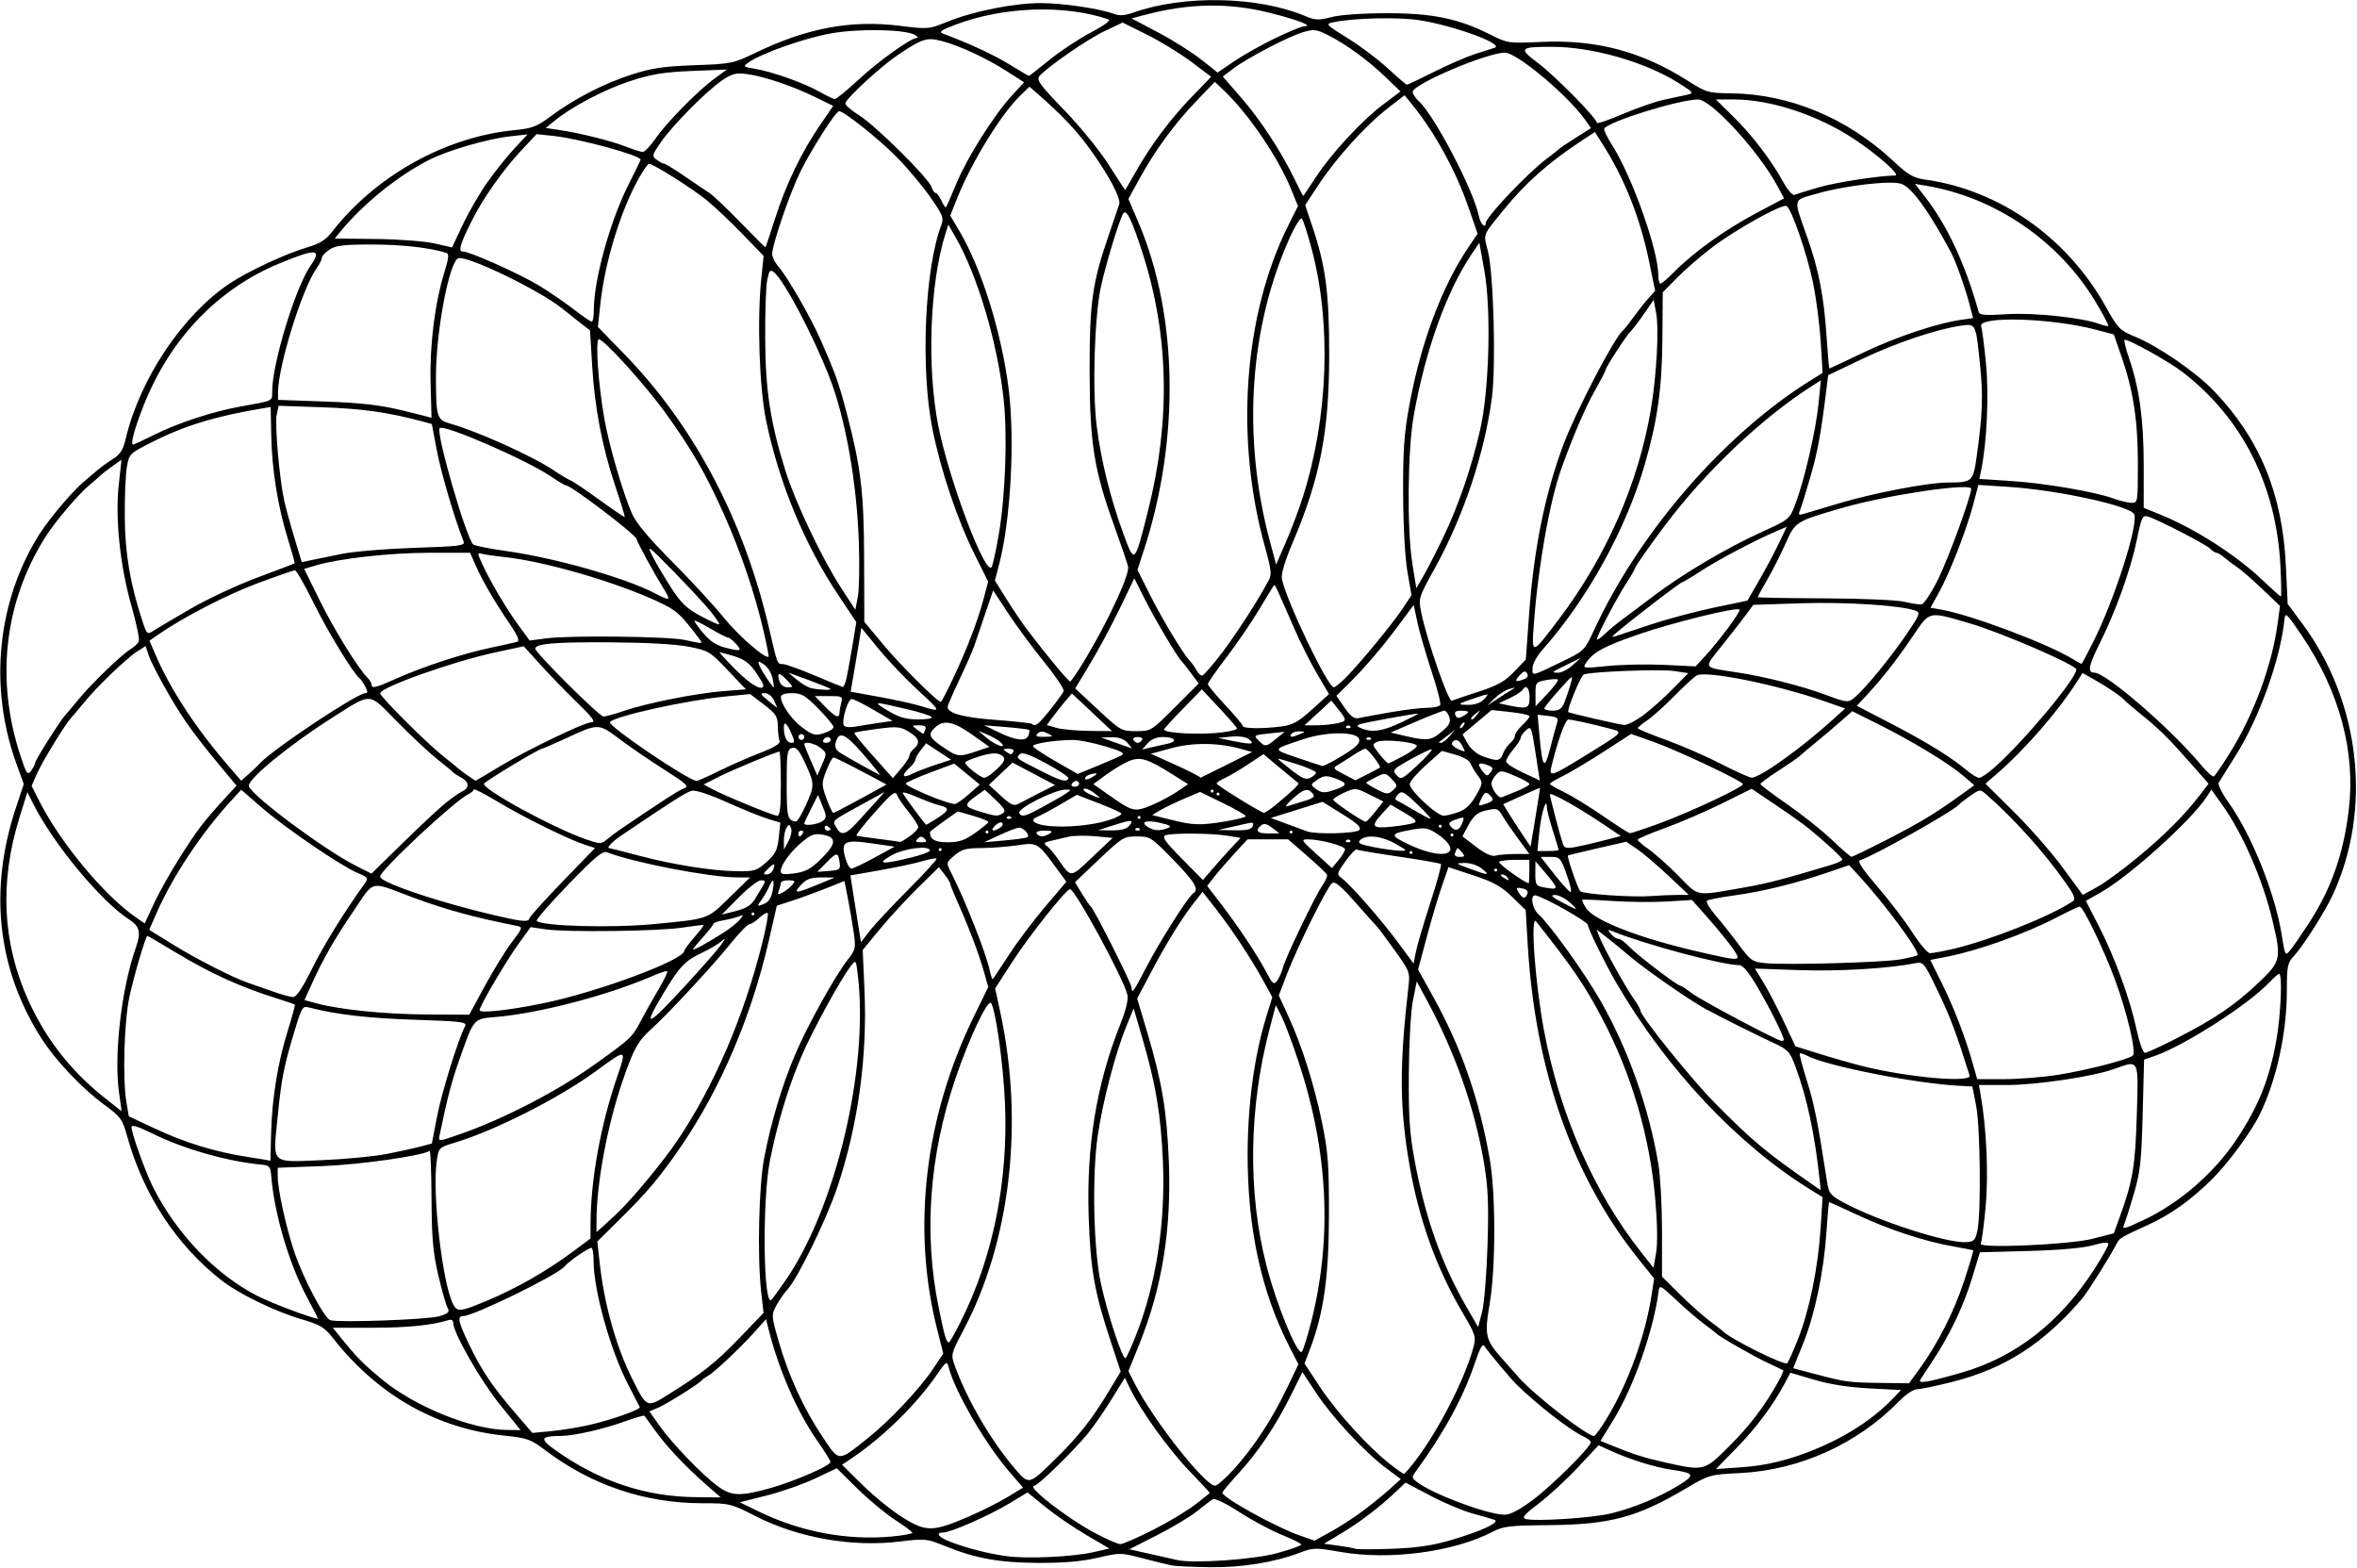 <?xml version="1.0" encoding="UTF-8"?>
<svg version="1.1" viewBox="0 0 755.62 502.5" xmlns="http://www.w3.org/2000/svg">
<path d="m375.94 501.85c-1.289-0.219-5.578-1.253-9.531-2.297-7.057-1.865-7.319-1.868-14.531-0.195-5.137 1.192-10.867 1.686-19.063 1.644-12.597-0.065-20.115-1.439-30.127-5.507-5.581-2.268-6.168-2.322-14.331-1.33-15.225 1.851-32.496-1.197-46.094-8.136-7.914-4.038-8.371-4.15-16.956-4.15-18.563 0-35.595-5.733-50.529-17.008-4.644-3.506-5.795-3.921-12.853-4.637-21.909-2.221-40.895-13.016-55.289-31.436-2.586-3.309-4.026-4.158-10.061-5.927-8.403-2.464-19.97-8.089-25.507-12.406-14.553-11.346-25.093-27.457-30.35-46.392-1.485-5.35-2.034-6.09-7.468-10.08-7.009-5.146-15.45-14.068-19.919-21.055-14.203-22.204-17.015-47.64-8.194-74.129l2.484-7.459-2.414-6.693c-8.888-24.64-6.081-52.108 7.518-73.559 3.043-4.801 10.642-13.783 13.994-16.541 1.031-0.849 2.911-2.45 4.177-3.559 1.266-1.109 3.652-2.85 5.302-3.87 2.365-1.462 3.249-2.892 4.172-6.754 4.54-18.992 18.133-39.292 33.061-49.376 5.788-3.91 18.344-9.773 25.09-11.716 3.998-1.152 5.884-2.337 7.957-5.002 13.916-17.89 36.235-30.359 58.239-32.537 5.877-0.582 7.391-1.148 11.719-4.384 7.543-5.64 17.218-10.64 26.064-13.468 6.444-2.06 10.301-2.631 20.156-2.985 11.813-0.424 12.418-0.548 19.688-4.051 16.415-7.909 30.528-10.53 46.175-8.578 9.037 1.128 9.276 1.107 15.253-1.331 8.223-3.354 21.445-5.982 29.979-5.957 7.059 0.02 19.062 1.808 23.438 3.49 1.655 0.636 3.446 0.509 6.094-0.432 16.189-5.753 40.016-5.27 55.201 1.119 3.175 1.336 4.25 1.373 8.438 0.295 2.867-0.738 10.083-1.232 17.924-1.227 14.573 0.01 22.821 1.742 33.164 6.963 5.277 2.664 5.689 2.721 16.126 2.236 17.547-0.815 32.185 3.065 46.93 12.44 5.948 3.782 6.552 3.958 13.844 4.036 18.654 0.2 37.252 7.915 51.824 21.498 5.069 4.726 6.604 5.62 10.614 6.186 23.751 3.355 45.452 18.657 57.716 40.696 3.89 6.991 4.492 7.611 9.315 9.597 7.599 3.129 19.613 11.398 25.465 17.526 14.684 15.379 21.882 32.925 22.973 55.999l0.576 12.188 4.539 6.094c18.779 25.209 22.684 59.596 9.902 87.188-2.499 5.395-9.474 16.37-12.427 19.555-2.067 2.23-2.279 3.251-2.279 11.016 0 13.584-3.298 28.722-8.658 39.742-2.725 5.602-10.305 15.887-15.376 20.861-7.083 6.949-13.364 11.391-20.966 14.828-7.893 3.569-8.647 4.017-9.466 5.623-2.021 3.967-9.4 15.725-11.139 17.75-12.514 14.569-24.782 22.442-41.625 26.714-5.093 1.292-10.176 2.349-11.294 2.349-1.144 0-3.654 1.665-5.739 3.807-13.338 13.703-31.858 22.097-50.888 23.065-9.884 0.502-10.096 0.562-17.505 4.95-15.663 9.276-24.348 11.594-44.062 11.757-12.488 0.104-14.501 0.345-17.979 2.159-12.354 6.442-32.986 9.169-48.655 6.43-8.091-1.414-8.738-1.401-13.163 0.281-8.063 3.064-18.519 4.745-28.679 4.61-5.307-0.07-10.704-0.307-11.993-0.526zm33.516-3.98c4.254-1.173 7.729-2.404 7.723-2.734-7e-3 -0.33-2.854-1.756-6.328-3.169s-9.598-4.699-13.61-7.304c-4.216-2.737-7.776-4.45-8.438-4.06-0.629 0.371-2.885 2.084-5.011 3.805-2.127 1.722-7.889 5.178-12.805 7.681l-8.938 4.551 6.712 1.496c3.691 0.823 7.555 1.696 8.587 1.94 5.059 1.198 24.65-0.147 32.109-2.205zm-58.891-0.314 5.094-1.161-7.437-4.36c-4.091-2.398-9.997-6.444-13.125-8.99l-5.688-4.631-5.878 3.554c-6.353 3.841-18.736 9.287-21.119 9.287-2.782 0-1.466 1.622 2.513 3.097 5.591 2.072 11.56 3.589 17.578 4.468 6.452 0.942 21.331 0.272 28.062-1.263zm114.75-3.908c9.692-2.846 15.859-5.75 13.746-6.472-0.773-0.265-3.938-1.175-7.031-2.024-3.094-0.849-9.179-3.423-13.523-5.72l-7.898-4.176-3.352 3.157c-5.254 4.947-11.307 9.545-17.299 13.138l-5.51 3.304 4.572 0.618c2.515 0.34 4.994 0.792 5.51 1.006 0.516 0.213 5.789 0.211 11.719-4e-3 7.957-0.289 12.952-1.029 19.066-2.825zm-95.506-3.314c5.046-2.569 11.125-6.233 13.51-8.143 2.385-1.91 4.424-3.517 4.531-3.572 0.108-0.055-2.886-3.292-6.652-7.195-6.58-6.819-15.647-19.45-18.981-26.442l-1.591-3.337-4.177 6.758c-2.297 3.717-5.708 8.655-7.579 10.973-4.383 5.43-16.091 16.878-17.262 16.878-2.916 0 10.344 10.353 19.48 15.21 3.612 1.92 7.238 3.502 8.058 3.516 0.82 0.014 5.619-2.077 10.664-4.646zm67.018-5.92c2.811-2.099 6.718-5.269 8.682-7.044l3.572-3.227-4.7-3.506c-6.845-5.107-17.306-16.345-22.412-24.077l-4.442-6.727-3.56 7.196c-4.844 9.793-10.503 18.259-16.813 25.156-2.905 3.175-5.282 6.01-5.282 6.299 0 1.586 17.038 11.014 24.844 13.747l4.688 1.641 5.156-2.82c2.836-1.551 7.456-4.538 10.266-6.637zm-150.66 8.105c3.481-0.329 6.324-0.853 6.32-1.165-5e-3 -0.312-2.476-2.157-5.492-4.101s-8.469-6.471-12.117-10.061l-6.633-6.529-6.879 3.267c-3.784 1.797-10.776 4.252-15.538 5.456l-8.659 2.189 5.902 2.878c13.622 6.642 28.566 9.439 43.097 8.067zm24.439-6.388c4.031-1.74 9.589-4.532 12.351-6.206l5.021-3.043-4.509-5.235c-7.654-8.888-17.433-25.764-19.347-33.388-0.53-2.112-0.777-1.946-3.923 2.627-6.298 9.155-17.061 19.738-26.716 26.269l-3.542 2.396 6.669 6.564c3.668 3.61 9.481 8.301 12.917 10.425 7.43 4.591 9.589 4.549 21.078-0.408zm205.72-0.956c7.216-1.724 15.596-5.197 21.907-9.081 5.321-3.274 5.031-3.889-2.334-4.953-5.248-0.758-13.277-3.246-19.272-5.971l-4.146-1.885-6.617 7.085c-3.639 3.897-9.28 9.101-12.534 11.565-4.641 3.513-5.555 4.588-4.237 4.981 2.935 0.877 21.142-0.287 27.232-1.742zm-25.063-4.248c6.161-4.567 18.73-17.05 18.73-18.602 0-0.423-1.07-1.257-2.377-1.853-4.171-1.9-14.72-10.094-21.425-16.641-1.934-1.888-9.473-10.919-10.28-12.314-0.575-0.994-1.44 0.511-3.061 5.324-3.725 11.062-9.864 22.361-18.798 34.601-1.547 2.12-1.538 2.283 0.208 3.626 5.009 3.854 22.297 10.339 27.963 10.489 1.843 0.049 4.708-1.419 9.041-4.631zm-265.14-5.238c-6.524-5.707-12.49-12.061-16.194-17.247-1.657-2.32-3.154-4.384-3.326-4.587-0.172-0.203-2.749 0.518-5.726 1.601-7.202 2.62-16.795 4.83-21.04 4.847-6.54 0.026-6.939 0.901-2.01 4.405 14.258 10.139 28.921 15.068 45.277 15.222l7.953 0.074-4.934-4.316zm20.453 1.451c7.672-2.109 19.669-7.28 19.669-8.479 0-0.415-1.915-3.494-4.256-6.842-6.319-9.04-12.123-22.218-15.408-34.988l-1.018-3.956-3.487 3.918c-4.427 4.973-13.038 13.106-15.063 14.226-0.852 0.472-1.761 1.119-2.018 1.439-0.929 1.152-11.273 7.648-14.014 8.8l-2.804 1.179 3.287 4.644c4.032 5.697 13.66 15.695 18.592 19.309 4.386 3.214 7.109 3.338 16.519 0.751zm149.08-6.276c6.231-6.889 12.168-15.953 16.882-25.777l3.722-7.757-2.66-5.147c-9.225-17.853-13.693-38.294-13.628-62.335 0.044-15.969 2.174-31.592 5.993-43.958l1.923-6.225-2.899-5.283c-3.982-7.256-10.148-16.602-15.227-23.081l-4.25-5.421-2.77 3.546c-4.05 5.184-8.775 12.841-13.774 22.318l-4.407 8.354 3.358 11.281c4.588 15.413 6.156 24.837 6.789 40.812 0.872 22.004-2.146 40.627-9.545 58.903l-3.415 8.436 2.066 4.065c5.903 11.614 22.478 32.659 25.723 32.659 0.684 0 3.438-2.426 6.12-5.391zm-57.379-3.099c7.424-7.29 11.677-12.651 16.905-21.306l4.096-6.78-3.325-10.071c-5.078-15.382-6.363-22.671-6.933-39.329-0.777-22.736 2.451-42.591 10.028-61.665 1.948-4.903 2.741-8.2 2.357-9.796-1.278-5.314-16.733-33.736-18.376-33.793-1.186-0.041-13.084 14.936-18.402 23.164l-5.591 8.652 1.666 7.754c7.623 35.485 3.223 73.359-11.821 101.76-3.97 7.493-4.065 7.868-2.857 11.25 3.822 10.71 11.475 23.916 19 32.792 4.887 5.763 4.666 5.807 13.253-2.626zm115.63 0.286c7.483-9.899 15.766-26.135 18.447-36.161 0.901-3.369 0.688-4.043-3.561-11.25-8.249-13.993-13.904-29.713-16.901-46.982-3.229-18.603-3.314-31.819-0.367-57.35 0.536-4.643 0.4-5.002-4.441-11.719-2.746-3.811-5.22-7.14-5.497-7.398-0.277-0.258-3.4-3.75-6.939-7.76-4.944-5.601-6.718-7.057-7.655-6.279-1.649 1.368-11.052 20.341-14.362 28.978l-2.671 6.97 3.044 6.623c4.387 9.546 8.3 21.91 10.849 34.28 1.914 9.289 2.217 13.377 2.187 29.531-0.036 19.772-1.668 31.351-6.038 42.853l-1.796 4.726 5.04 7.616c5.309 8.024 15.32 19.06 22.188 24.461 2.248 1.768 4.318 3.237 4.599 3.263 0.281 0.026 2.025-1.956 3.877-4.405zm100.59-4.583c6.61-6.61 11.36-12.897 15.739-20.83 0.956-1.731 1.607-3.245 1.447-3.364-0.16-0.119-2.4-1.194-4.978-2.388-4.392-2.035-15.368-8.309-16.406-9.378-0.258-0.265-2.156-1.742-4.219-3.28s-6.07-4.998-8.906-7.686c-4.651-4.41-5.182-4.686-5.419-2.822-1.603 12.625-8.02 30.912-14.58 41.553l-4.082 6.62 2.9 1.187c7.655 3.134 10.962 4.194 17.9 5.738 12.507 2.783 12.459 2.796 20.604-5.349zm21.344 3.385c12.672-4.245 23.544-10.744 30.989-18.524l2.624-2.742-10.124-0.522c-6.601-0.34-12.774-1.305-17.74-2.772l-7.615-2.251-1.76 3.315c-3.75 7.065-9.078 14.218-15.461 20.755l-6.652 6.812 8.619-0.612c5.762-0.409 11.437-1.556 17.119-3.459zm-297.7-5.775c6.96-5.503 16.751-15.91 21.102-22.431l3.156-4.729-2.046-8.129c-8.098-32.17-3.862-67.822 11.883-100l4.587-9.375-1.456-5.156c-1.572-5.569-4.928-14.399-8.471-22.291-1.222-2.721-2.23-5.252-2.242-5.625-0.011-0.373-0.837-1.732-1.834-3.021l-1.813-2.344-6.687 6.562c-3.678 3.609-9.175 9.581-12.215 13.269l-5.528 6.707 0.568 12.981c0.936 21.368-2.069 43.161-8.687 63.003-3.419 10.251-12.733 29.352-16.047 32.909-1.024 1.1-2.611 3.389-3.525 5.086-1.622 3.013-1.605 3.288 0.741 11.464 3.155 10.999 8.037 21.645 14.003 30.536 5.553 8.276 4.825 8.247 14.511 0.588zm237.43-7.149c6.6-11.109 11.904-25.897 13.904-38.766l0.825-5.31-4.923-6.139c-21.206-26.444-33.248-60.608-35.621-101.05l-0.642-10.937-4.33-4.216c-3.446-3.355-5.974-4.76-12.379-6.88l-8.049-2.664-2.114 6.099c-1.163 3.354-3.354 10.739-4.869 16.411l-2.754 10.312 5.061 9.154c8.873 16.048 14.586 32.523 17.919 51.672 1.939 11.142 1.918 35.019-0.041 46.425-1.705 9.927-1.357 11.461 3.953 17.437 1.833 2.062 4.262 4.805 5.399 6.094 4.956 5.621 21.829 18.75 24.098 18.75 0.423 0 2.477-2.874 4.564-6.388zm-327.15 2.971c7.203-1.592 17.055-5.058 16.665-5.861-0.151-0.311-1.826-3.56-3.722-7.22-5.713-11.025-11.068-30.224-11.068-39.678 0-1.931-0.261-3.772-0.58-4.091-0.483-0.483-7.23 4.109-8.795 5.985-2.28 2.733-29.107 15.844-32.418 15.844-2.011 0-1.645 1.744 1.932 9.207 3.926 8.192 7.398 13.347 14.719 21.854l5.512 6.404 5.83-0.549c3.207-0.302 8.573-1.155 11.924-1.896zm-28.163-6.662c-6.162-7.609-14.962-23.004-14.962-26.174 0-0.88-0.59-1.189-1.641-0.858-5.162 1.624-13.19 2.423-24.347 2.423h-12.607l2.838 3.516c4.824 5.977 6.96 8.131 13.009 13.12 10.493 8.656 28.645 15.995 39.88 16.125l4.474 0.052-6.643-8.203zm54.126-3.285c10.786-6.74 15.18-10.233 22.616-17.978l7.777-8.101-0.757-6.763c-1.279-11.434-0.757-34.061 0.994-43.09 2.257-11.639 5.752-23.251 9.985-33.18 3.965-9.3 12.747-25.086 16.878-30.339 2.442-3.105 2.538-3.588 1.764-8.906-0.45-3.093-1.294-7.999-1.874-10.903l-1.056-5.28-5.755 2.304c-3.165 1.267-8.042 3.05-10.837 3.961l-5.082 1.656-2.559 11.188c-5.519 24.133-15.513 47.549-28.161 65.981-6.791 9.897-10.613 14.442-19.689 23.415l-7.136 7.054 0.771 6.988c1.455 13.192 5.266 26.76 10.392 36.991 4.742 9.468 4.646 9.427 11.729 5.001zm400.86-7.965c5.928-8.151 11.153-18.41 14.392-28.256 1.763-5.357 3.088-9.819 2.945-9.916-0.143-0.097-3.135-0.686-6.648-1.31-9.117-1.618-20.361-5.328-30.545-10.08-4.845-2.26-8.898-4.11-9.007-4.11-0.109 0-0.489 4.324-0.845 9.609-0.868 12.873-3.712 26.439-7.527 35.901l-3.136 7.778 7.162 1.892c9.684 2.558 10.518 2.671 20.91 2.817l9.061 0.128 3.238-4.453zm13.424 1.084c17.389-4.962 31.744-16.115 42.726-33.194 2.487-3.867 4.521-7.497 4.521-8.066 8e-5 -0.707-1.556-0.59-4.922 0.37-3.098 0.884-10.732 1.563-20.597 1.832l-15.675 0.427-2.452 8.109c-2.664 8.81-7.127 18.242-12.48 26.373-1.873 2.845-3.739 5.694-4.146 6.33-0.914 1.426 2.225 0.901 13.024-2.181zm-52.224-10.886c3.634-9.192 6.408-22.837 7.218-35.511l0.634-9.922-3.644-2.245c-23.624-14.557-46.386-38.767-62.528-66.503-3.546-6.093-9.057-17.336-9.071-18.505-0.012-1.005-13.371-8.583-16.655-9.448-1.943-0.512-1.345 4.069 0.783 5.995 3.722 3.369 14.75 18.716 19.82 27.584 8.958 15.669 15.604 34.386 18.642 52.5 0.649 3.867 1.176 13.57 1.173 21.562l-7e-3 14.531 5.693 5.659c3.131 3.112 7.38 6.907 9.443 8.432s3.961 3.007 4.219 3.293c2.16 2.392 19.856 11.226 20.789 10.379 0.348-0.316 1.918-3.826 3.489-7.799zm-212.27-1.145c6.479-16.455 9.497-35.97 8.635-55.85-0.637-14.69-2.272-24.577-6.41-38.757l-2.966-10.164-2.248 5.476c-3.605 8.782-7.615 24.068-9.272 35.341-1.877 12.765-1.35 36.679 1.045 47.479 2.312 10.426 7.068 24.711 7.917 23.781 0.408-0.446 1.892-3.734 3.298-7.305zm56.186-4.343c6.819-26.925 5.44-54.804-4.134-83.561-2.007-6.028-4.452-12.526-5.433-14.439l-1.784-3.478-1.953 7.408c-6.733 25.541-7.091 52.676-1.005 76.242 3.212 12.436 9.942 28.806 11.289 27.459 0.428-0.428 1.787-4.762 3.02-9.63zm-112.43 0.085c10.394-20.64 15.362-45.172 14.244-70.342-0.543-12.224-2.862-29.036-4.391-31.823-0.974-1.776-7.051 11.023-11.55 24.323-8.317 24.592-10.132 49.517-5.323 73.116 1.914 9.393 2.466 11.259 3.327 11.259 0.221 0 1.882-2.94 3.692-6.533zm168.95-24.572c0.404-13.149 0.175-18.573-1.105-26.25-2.913-17.472-9.183-35.372-18.317-52.293l-3.268-6.054-1.213 6.054c-0.695 3.471-1.262 13.454-1.329 23.398-0.094 14.129 0.257 19.342 1.898 28.125 3.414 18.279 8.561 32.826 16.454 46.508l3.877 6.721 1.246-4.817c0.686-2.65 1.476-12.275 1.755-21.391zm-336.04 22.725c3.008-0.929 3.389-1.339 2.605-2.804-0.505-0.944-1.842-5.669-2.97-10.501-1.648-7.057-2.069-11.855-2.137-24.394-0.047-8.585-0.315-15.469-0.596-15.298-2.657 1.622-22.489 4.428-34.41 4.868l-14.297 0.528v2.717c0 4.212 2.675 16.428 5.299 24.201 2.894 8.573 9.626 21.35 11.564 21.95 2.743 0.849 31.46-0.192 34.941-1.267zm-42.328-5.917c-5.756-10.584-10.628-27.072-11.566-39.141-0.225-2.896-0.585-3.312-3.068-3.54-11.061-1.019-25.09-5.041-35.391-10.146-4.199-2.081-6.328-2.727-6.328-1.92 0 2.019 4.39 14.273 6.912 19.296 7.496 14.924 20.141 28.086 33.511 34.88 4.479 2.276 16.677 6.891 19.367 7.327 0.142 0.023-1.405-3.017-3.438-6.755zm57.911 0.806c9.239-3.897 18.664-9.271 26.764-15.263l6.121-4.528 0.019-4.959c0.054-13.97 3.258-31.581 8.537-46.931 3.115-9.057 3.109-9.058-6.814-1.779-11.604 8.513-32.306 19.021-45.032 22.857-5.306 1.6-5.364 1.656-5.989 5.822-1.558 10.389 1.807 39.644 5.314 46.196 1.282 2.396 2.37 2.256 11.078-1.416zm94.964-5.728c16.403-23.282 27.227-68.507 23.607-98.637-0.581-4.838-0.604-4.866-2.206-2.812-3.325 4.261-12.395 20.854-15.924 29.131-4.193 9.836-7.682 21.389-10.02 33.18-2.558 12.9-2.143 47.763 0.531 44.652 0.39-0.454 2.195-2.935 4.012-5.513zm279.31-26.251c-1.749-20.484-7.635-40.569-17.171-58.592-5.582-10.55-9.246-15.921-21.055-30.859-1.931-2.443-0.35 19.655 2.491 34.821 5.053 26.971 16.051 52.091 31.182 71.216l3.939 4.979 0.827-4.688c0.512-2.904 0.431-9.326-0.213-16.876zm140.23 12.237 6.734-1.731 1.904-5.252c4.179-11.528 4.982-16.334 5.46-32.674 0.538-18.365 0.898-17.644-7.356-14.717-6.846 2.429-24.846 5.107-34.318 5.107h-8.936l0.611 3.516c1.851 10.643 2.483 25.351 1.529 35.599-0.555 5.959-1.256 11.235-1.559 11.725-1.014 1.64 28.45 0.35 35.93-1.573zm-36.955-2.861c1.173-5.957 0.858-33.127-0.462-39.844l-1.198-6.094-4.216-0.224c-14.342-0.763-42.689-6.377-48.849-9.674-1.064-0.569-2.089-0.881-2.278-0.692-0.189 0.189 0.863 4.19 2.337 8.893 2.346 7.482 3.369 12.613 6.416 32.166 0.602 3.864 1.052 4.432 5.345 6.752 10.952 5.919 33.336 13.127 39.364 12.676 2.467-0.185 2.89-0.658 3.54-3.96zm-436.26-5.156c4.865-4.584 14.864-16.649 19.482-23.506 11.624-17.262 21.104-39.246 27.026-62.675 1.34-5.3 2.196-9.876 1.904-10.169s-1.507 0.383-2.699 1.502c-1.191 1.119-2.619 2.035-3.172 2.035s-3.31 2.848-6.127 6.328c-5.939 7.339-19.858 22.338-25.248 27.207-4.37 3.948-5.732 6.393-9.225 16.55-4.969 14.45-8.429 32.997-8.429 45.179v3.463l2.001-1.786c1.1-0.982 3.12-2.841 4.488-4.13zm489.19 2.17c11.646-5.412 22.88-15.125 30.162-26.077 7.015-10.552 10.563-19.458 12.753-32.014 1.399-8.022 1.921-20.955 0.847-20.955-0.309 0-1.68 1.185-3.047 2.633-6.787 7.19-27.232 20.327-36.84 23.671l-3.417 1.189-0.447 17.425c-0.383 14.936-0.78 18.564-2.773 25.394-1.279 4.383-2.644 8.707-3.033 9.609-0.923 2.144-0.596 2.095 5.797-0.876zm-103.46-12.249c-1.609-15.289-4.116-27.093-7.905-37.219-1.766-4.72-2.326-5.305-7.253-7.583-5.339-2.468-17.326-8.47-21.746-10.888-4.939-2.702-18.842-12.372-23.816-16.566-2.86-2.411-6.479-5.368-8.042-6.57l-2.841-2.185 0.838 2.185c1.41 3.679 8.511 16.439 11.471 20.611 0.971 1.369 1.765 2.82 1.765 3.225 0 1.683 16.41 22.06 23.711 29.443 12.102 12.238 16.475 15.902 30.981 25.962 1.63 1.13 2.996 2.08 3.036 2.109 0.04 0.03-0.05-1.106-0.199-2.524zm-496.52-15.947c0.277-11.092 2.196-22.728 5.447-33.018 1.337-4.232 2.295-7.823 2.128-7.98-0.167-0.157-2.412-0.94-4.99-1.741-12.256-3.806-21.788-8.114-33.267-15.034-4.804-2.896-8.847-5.265-8.985-5.265-0.534 0-4.112 12.074-5.696 19.219-1.778 8.024-2.32 26.616-1 34.315l0.74 4.315 8.166 3.833c9.784 4.592 19.353 7.543 29.634 9.14 4.177 0.649 7.595 1.217 7.595 1.263 0 0.046 0.103-4.026 0.228-9.048zm37.272 6.837c4.125-0.821 9.02-1.901 10.878-2.401l3.378-0.909 1.667-8.673c1.481-7.703 6.807-24.869 8.977-28.932 0.722-1.352-0.969-1.568-16.266-2.075-14.932-0.495-25.011-1.66-33.546-3.878-2.336-0.607-2.49-0.368-4.905 7.636-3.398 11.261-4.134 15.004-5.356 27.237-1.559 15.605-2.48 14.679 13.951 14.029 7.548-0.299 17.098-1.215 21.223-2.035zm23.008-6.212c14.134-4.891 31.387-13.812 43.554-22.519 11.394-8.154 12.013-8.733 14.531-13.604 1.289-2.493 3.921-7.178 5.849-10.411 1.928-3.233 3.123-5.879 2.656-5.879-0.467 0-2.778 0.827-5.135 1.837-14.199 6.086-35.981 11.754-49.591 12.904-7.377 0.623-7.073 0.27-11.818 13.739-2.52 7.153-3.658 11.489-6.242 23.786-0.539 2.563-0.773 2.558 6.194 0.147zm-109.02-13.272c-1.742-11.923 0.742-33.534 5.353-46.563 1.743-4.925 1.294-6.85-2.114-9.056-9.14-5.917-24.355-24.291-30.857-37.264l-1.797-3.585-2.547 8.214c-6.413 20.687-5.455 40.178 2.881 58.562 5.574 12.294 13.534 22.509 24.146 30.987 3.098 2.475 5.668 4.514 5.712 4.532 0.044 0.017-0.306-2.605-0.777-5.828zm593.24-5.625c-4.163-13.341-6.176-18.706-10.064-26.822-4.457-9.303-4.761-9.691-7.221-9.199-8.588 1.718-24.738 2.687-37.311 2.239l-14.238-0.507 2.752 4.472c1.513 2.46 4.437 8.067 6.496 12.462l3.744 7.99 7.742 2.417c4.258 1.329 10.429 3.092 13.714 3.917 14.514 3.647 35.145 5.466 34.385 3.032zm28.55-0.257c9.102-1.452 22.32-4.867 23.783-6.145 1.172-1.023-1.856-13.899-5.715-24.301-3.698-9.969-10.203-23.438-11.319-23.438-0.401 0-3.666 1.534-7.255 3.41-9.878 5.162-25.097 10.631-35.006 12.58l-5.645 1.111 3.563 7.153c3.923 7.876 7.608 17.378 9.953 25.668l1.525 5.391 8.605-4e-3c4.733-2e-3 12.613-0.643 17.512-1.425zm37.933-11.726c12.225-6.281 18.432-10.49 26.041-17.662 7.341-6.918 7.527-7.761 4.506-20.361-3.097-12.919-9.502-27.615-15.999-36.714l-3.515-4.923-1.556 2.374c-4.959 7.569-24.714 25.378-33.913 30.574l-4.783 2.701 3.98 7.723c5.19 10.072 10.159 23.598 12.224 33.27 0.921 4.315 2.133 7.734 2.743 7.734 0.601 0 5.223-2.123 10.272-4.717zm-126.06 0.488c0-1.152-4.39-9.953-8.296-16.63-2.985-5.103-4.79-7.266-6.067-7.266-5.366 0-30.149-6.635-40.481-10.838-1.669-0.679-1.734-0.589-0.588 0.819 0.708 0.87 1.794 1.582 2.415 1.582s2.151 1.105 3.401 2.455c2.342 2.529 15.427 12.545 16.389 12.545 0.297 0 1.985 1.102 3.751 2.449 2.963 2.26 27.175 15.127 28.773 15.291 0.387 0.04 0.703-0.143 0.703-0.407zm-351.34-18.187c5.021-5.47 9.843-10.996 10.716-12.28 1.548-2.277 1.543-2.298-0.222-0.839-0.996 0.823-3.744 2.409-6.108 3.524-5.184 2.446-7.039 4.378-11.834 12.324-7.475 12.387-5.894 11.807 7.448-2.728zm-65.112 1.042c2.725-5.034 6.617-11.349 8.648-14.033 3.565-4.711 3.622-4.896 1.609-5.298-13.871-2.772-22.878-5.239-33.345-9.135-14.267-5.31-11.965-5.888-19.272 4.84-5.599 8.221-9.482 14.972-12.724 22.123l-2.705 5.966 3.874 1.043c7.563 2.037 21.959 3.488 35.367 3.567l13.594 0.079 4.954-9.152zm18.778 5.472c17.285-3.522 45.174-13.881 45.174-16.779 0-0.341 1.448-2.297 3.219-4.345 1.77-2.048 3.125-3.818 3.011-3.932-0.114-0.114-3.144 0.247-6.734 0.801-7.682 1.187-37.28 1.557-44.027 0.551l-4.688-0.699-3.75 5.164c-4.038 5.561-12.585 20.074-12.629 21.446-0.035 1.097 8.996 0.121 20.424-2.208zm-74.104-11.125c3.787-7.635 10.178-17.966 16.939-27.381 1.136-1.582 0.916-1.889-2.337-3.248-5.324-2.225-23.282-14.469-30.787-20.992l-6.557-5.699-3.287 3.589c-9.559 10.437-18.721 24.25-23.855 35.961l-2.349 5.359 7.708 4.767c7.569 4.681 19.493 10.744 24.115 12.261 1.289 0.423 4.664 1.601 7.5 2.618 2.836 1.017 5.872 1.878 6.748 1.915 1.105 0.046 2.99-2.754 6.162-9.149zm267.41-0.395c4.152-8.043 13.469-22.729 15.033-23.696 1.992-1.231 0.57-3.639-6.367-10.773-7.039-7.24-7.403-7.473-11.663-7.479-4.208-6e-3 -4.731 0.31-12.13 7.332l-7.732 7.338 2.236 3.678c1.23 2.023 2.516 3.889 2.858 4.146 1.046 0.789 13.071 24.69 13.071 25.98 0 2.201 0.665 1.276 4.693-6.527zm43.762 0.234c0.724-3.025 10.357-23.116 12.705-26.498 0.99-1.425 1.661-2.949 1.492-3.386-0.169-0.437-3.047-3.173-6.395-6.08l-6.087-5.286h-6.512-6.512l-4.107 4.453c-2.259 2.449-5.17 5.808-6.469 7.463l-2.362 3.01 4.313 5.605c5.684 7.387 11.699 16.417 14.603 21.923 2.121 4.021 2.459 4.287 3.556 2.791 0.667-0.909 1.465-2.707 1.774-3.996zm-87.787-4.229c2.676-4.119 7.913-11.075 11.638-15.458l6.772-7.969-2.452-3.363c-6.825-9.361-6.689-9.276-13.315-8.318-3.282 0.474-8.538 0.871-11.681 0.882-4.716 0.016-6.187 0.425-8.424 2.348-2.688 2.309-2.697 2.355-1.144 5.391 4.484 8.763 11.274 25.928 12.455 31.488 0.364 1.713 0.802 2.974 0.973 2.802 0.172-0.172 2.502-3.682 5.178-7.801zm285.78 1.456c2.772-0.495 5.236-1.096 5.475-1.335 0.97-0.97-10.645-16.701-19.007-25.741l-2.896-3.131-6.963 2.378c-10.22 3.49-20.761 6.076-29.862 7.324-4.421 0.607-8.366 1.379-8.767 1.716-0.401 0.337 0.874 2.479 2.834 4.759 1.96 2.28 5.342 6.548 7.517 9.485 3.692 4.985 4.25 5.367 8.416 5.757 6.951 0.651 37.639-0.21 43.252-1.213zm-150.7-18.111c2.137-6.588 3.675-12.189 3.417-12.447-0.258-0.258-6.298-1.323-13.421-2.365-7.124-1.043-13.238-2.073-13.587-2.289s-1.968 1.465-3.598 3.734c-2.773 3.861-2.857 4.206-1.31 5.361 2.922 2.18 12.605 13.201 17.951 20.43l5.189 7.017 0.736-3.731c0.405-2.052 2.485-9.121 4.622-15.709zm97.025 14.699c-1.26-1.855-4.729-6.131-7.707-9.503l-5.416-6.131-8.03 0.489c-4.416 0.269-12.248 0.197-17.404-0.159s-9.538-0.532-9.736-0.39 0.364 1.365 1.25 2.717c2.617 3.994 17.181 9.621 36.143 13.964 13.717 3.142 13.707 3.143 10.901-0.987zm184.44-7.878c7.275-11.16 11.185-22.106 12.937-36.218 2.344-18.881-2.843-38.297-15.064-56.38-4.752-7.032-5.264-7.513-5.498-5.156-1.242 12.558-7.98 31.451-15.485 43.425-2.732 4.358-5.255 8.396-5.607 8.972s1.073 3.441 3.167 6.365c7.321 10.224 14.927 29.133 17.027 42.334 1.115 7.005 1.118 7.01 2.833 4.883 0.945-1.172 3.505-4.872 5.69-8.224zm-113.77 7.912c12.008-2.829 31.089-10.431 38.291-15.256 0.991-0.664 0.504-1.92-2.286-5.891-6.906-9.828-16.713-20.747-25.464-28.349-1.96-1.703-2.07-1.693-5.1 0.424-1.704 1.19-3.308 2.432-3.566 2.759-1.568 1.989-27.255 16.467-31.804 17.927-0.924 0.296 0.811 2.921 5.635 8.521 3.834 4.451 8.865 11.046 11.179 14.656 2.315 3.61 4.841 6.582 5.615 6.604 0.773 0.023 4.148-0.605 7.5-1.394zm-394.2-5.237c2.07-1.331 4.39-3.189 5.156-4.129 1.275-1.565 1.234-1.648-0.483-0.985-1.031 0.398-3.246 0.954-4.922 1.236-1.676 0.281-3.057 0.773-3.069 1.092-0.012 0.319-1.488 2.209-3.281 4.2-1.793 1.99-3.26 3.784-3.26 3.986 0 0.465 4.967-2.255 9.857-5.399zm59.077-13.668c5.251-5.273 9.359-9.776 9.127-10.008-0.232-0.231-2.261 0.133-4.51 0.81-2.249 0.677-8.365 1.982-13.592 2.9l-9.503 1.669 0.445 2.889c0.245 1.589 1.007 6.407 1.694 10.708l1.248 7.819 2.772-3.6c1.524-1.98 7.068-7.914 12.32-13.187zm-81.591 10.981c17.893-1.72 17.111-1.446 24.375-8.544l6.562-6.412-4.219-0.021c-8.819-0.044-33.178-4.759-41.607-8.053-1.415-0.553-3.876 1.496-12.454 10.364-5.88 6.079-10.43 11.314-10.113 11.632 1.707 1.71 24.017 2.327 37.455 1.035zm-151.7-21.637c5.46-8.627 7.506-11.298 14.543-18.981l3.465-3.784-2.795-3.34c-10.178-12.164-14.051-17.458-18.859-25.78-2.988-5.171-5.893-10.798-6.456-12.504l-1.024-3.101-2.711 1.716c-3.365 2.13-12.948 11.346-17.033 16.379-1.68 2.07-3.535 4.27-4.124 4.89-1.911 2.013-9.255 14.019-10.995 17.974l-1.695 3.852 2.537 5.007c6.712 13.246 20.72 30.098 30.836 37.097l2.885 1.996 2.92-6.302c1.606-3.466 5.432-10.271 8.502-15.121zm111.86 19.866c0-0.465 4.746-5.745 10.547-11.733l10.547-10.887-3.281-1.066c-5.343-1.735-19.585-8.761-27.891-13.759-4.254-2.56-7.734-4.337-7.734-3.95s-0.794 1.085-1.765 1.551c-4.368 2.095-28.235 24.381-28.235 26.365 0 2.18 23.753 9.82 42.656 13.721 3.392 0.7 5.156 0.617 5.156-0.241zm72.368-6.284c0.897-1.493 2.082-3.453 2.633-4.355 0.811-1.328 0.678-1.641-0.701-1.641-0.937 0-4.153 2.475-7.146 5.501l-5.444 5.501 4.514-1.146c3.3-0.838 4.952-1.876 6.144-3.86zm-0.181 4.786c0-0.258-0.211-0.469-0.469-0.469s-0.469 0.211-0.469 0.469 0.211 0.469 0.469 0.469 0.469-0.211 0.469-0.469zm261.28-3.78c-1.447-1.273-3.556-2.302-4.688-2.288-1.538 0.02-0.993 0.593 2.162 2.273 5.374 2.862 5.764 2.864 2.526 0.015zm-255.51-3.346c0.79-3.863 0.252-4.724-1.047-1.676-0.525 1.232-1.648 3.196-2.495 4.365-1.501 2.071-1.483 2.104 0.676 1.305 1.494-0.553 2.428-1.855 2.866-3.994zm242.03 0.66c0.322-0.838-0.287-1.461-1.692-1.729-1.931-0.369-2.064-0.212-1.114 1.31 1.29 2.066 2.126 2.191 2.806 0.419zm47.979 0.375 3.75-0.014-6.562-6.176c-3.609-3.397-8.116-7.228-10.014-8.514l-3.452-2.338-9.205 2.095c-5.062 1.153-9.332 2.195-9.487 2.318-0.411 0.324 3.161 10.662 3.96 11.461 0.91 0.91 16.716 1.989 22.572 1.541 2.578-0.197 6.375-0.365 8.438-0.373zm-283.64-3.233c1.042-1.255 0.868-1.457-1.249-1.457-1.352 0-2.458 0.387-2.458 0.861 0 0.473-0.275 1.577-0.611 2.453-0.515 1.342-0.319 1.436 1.249 0.597 1.023-0.547 2.404-1.651 3.069-2.453zm305.67 0.751c6.961-1.22 12.461-2.656 27.422-7.162 1.934-0.582 3.516-1.343 3.516-1.691 0-0.613-5.384-5.599-10.893-10.088-1.486-1.21-6.18-4.542-10.432-7.404l-7.731-5.203-9.613 4.754c-5.287 2.615-13.509 6.157-18.27 7.873-4.761 1.715-8.664 3.378-8.672 3.694-8e-3 0.317 1.567 1.673 3.501 3.015 1.934 1.342 6.237 5.187 9.563 8.546 6.833 6.899 4.964 6.582 21.608 3.666zm125.78-9.673c8.614-7.138 15.027-13.591 20.039-20.161l2.549-3.342-5.969-6.782c-6.918-7.859-10.006-10.897-15.839-15.581-2.32-1.863-4.641-3.85-5.156-4.414-1.218-1.334-5.666-4.346-10.007-6.777l-3.445-1.929-1.601 2.522c-6.208 9.778-16.789 21.955-26.005 29.929l-3.504 3.032 9.236 9.156c5.08 5.036 12.096 13.058 15.592 17.827l6.356 8.672 4.503-2.451c2.477-1.348 8.44-5.713 13.252-9.701zm-423.44 8.889 5.625-2.317-4.29-0.022c-3.381-0.018-4.756 0.474-6.492 2.321-2.75 2.927-1.914 2.93 5.156 0.018zm240.24-3.299c-1.929-5.361-2.172-5.625-5.18-5.625h-3.156l4.419 5.625c2.431 3.094 4.762 5.625 5.18 5.625s-0.15-2.531-1.263-5.625zm-3.539 3.984c-7e-3 -0.387-1.468-2.391-3.246-4.453l-3.232-3.75-0.035 3.919c-0.03 3.333 0.28 3.98 2.074 4.325 3.602 0.694 4.454 0.686 4.439-0.042zm-8.424-4.922v-3.75h-4.531c-2.492 0-4.823 0.292-5.18 0.649-0.486 0.486 8.149 6.71 9.477 6.83 0.129 0.012 0.234-1.666 0.234-3.729zm-95.622-7.5 3.07-3.281-4.115-0.677c-5.155-0.848-17.929-0.946-19.995-0.153-1.228 0.471-0.141 2.021 5.236 7.468l6.785 6.873 2.975-3.474c1.636-1.911 4.356-4.951 6.044-6.756zm88.59 9.375c-0.319-0.516-1.082-0.931-1.696-0.923-0.671 8e-3 -0.555 0.377 0.29 0.923 1.801 1.164 2.126 1.164 1.406 0zm-132.18-13.178c-3.096-0.287-6.894-0.222-8.441 0.143s-4.078 0.951-5.624 1.301c-2.384 0.539-2.592 0.803-1.372 1.732 0.792 0.603 2.467 2.572 3.724 4.377 4.076 5.856 3.709 5.884 10.776-0.811l6.566-6.221-5.628-0.522zm-208.15-10.728c1.936-1.547 4.314-3.193 5.284-3.659 2.376-1.14 2.226-3.063-0.345-4.417-1.16-0.611-2.32-1.364-2.578-1.674s-2.578-2.234-5.156-4.277c-2.578-2.043-8.336-7.428-12.796-11.966-9.379-9.544-7.895-9.444-20.658-1.384-13.958 8.815-27.608 20.03-26.885 22.089 1.125 3.204 24.289 20.423 34.198 25.421l5.097 2.571 10.16-9.946c5.588-5.47 11.743-11.211 13.679-12.758zm104.94 21.428c0.835-2.177 0.355-2.236-1.726-0.214-1.492 1.451-1.55 1.754-0.335 1.754 0.808 0 1.736-0.693 2.061-1.54zm15.288-3.353c4.968-4.875 5.174-6.99 0.763-7.818-2.726-0.511-3.795-0.156-6.678 2.221-3.765 3.103-6.935 7.415-6.945 9.446-5e-3 1.01 0.98 1.164 4.423 0.692 3.508-0.481 5.262-1.425 8.438-4.541zm211.88 3.018c-1.375-1.082-3.709-1.844-5.517-1.802-3.037 0.07-2.989 0.126 1.554 1.802 6.134 2.263 6.84 2.263 3.963 0zm-229.29-2.109c2.839-2.543 3.486-3.839 3.914-7.838l0.513-4.791-3.924-1.176c-2.158-0.647-8.105-3.055-13.214-5.351-5.778-2.597-10.055-3.983-11.313-3.668-1.74 0.437-6.261 3.309-22.584 14.351-2.854 1.931-4.844 4.019-3.828 4.019 0.242 0 4.447 1.066 9.345 2.37 10.967 2.919 23.503 4.919 31.586 5.039 5.624 0.084 6.371-0.149 9.505-2.956zm23.44 0.234c-0.482-3.465-0.852-3.477-4.157-0.133l-3.017 3.052 3.75-0.287c3.402-0.261 3.72-0.505 3.424-2.631zm210.79 2.344c0-0.258-0.211-0.469-0.469-0.469s-0.469 0.211-0.469 0.469 0.211 0.469 0.469 0.469 0.469-0.211 0.469-0.469zm-199.62-3.984 6.429-3.516-7.233-1.047c-8.839-1.28-10.023-0.648-8.58 4.581 0.531 1.924 1.413 3.498 1.96 3.498s3.887-1.582 7.423-3.516zm150.84-2.651c0.036-1.081-7.876-3.208-11.935-3.208-2.283 0-2.101 0.316 2.65 4.599l5.1 4.599 2.076-2.49c1.142-1.369 2.091-2.945 2.109-3.501zm-139.55 2.732c3.554-0.858 6.462-1.913 6.462-2.344 0-1.777-8.342-0.729-12.326 1.548-4.853 2.774-3.241 2.993 5.864 0.795zm177.09-1.722c-0.642-0.773-1.281-1.406-1.421-1.406s-0.496 0.633-0.793 1.406c-0.374 0.974 0.063 1.406 1.421 1.406 1.636 0 1.767-0.233 0.793-1.406zm17.108 0.482 4.452-0.013-3.514-4.769c-1.933-2.623-4.181-5.892-4.997-7.266-1.614-2.719-1.829-2.779-6.1-1.724-2.054 0.507-3.469 1.791-4.872 4.419l-1.977 3.704 4.376 3.341c2.936 2.241 5.002 3.173 6.278 2.83 1.046-0.281 3.905-0.517 6.354-0.524zm118.96-4.548c10.738-5.516 15.323-8.28 23.616-14.239l4.525-3.251-3.588-3.077c-4.614-3.957-16.29-11.043-27.068-16.426l-8.481-4.236-3.707 3.265c-2.039 1.796-5.605 4.815-7.924 6.71-2.32 1.895-4.699 3.896-5.288 4.447-0.589 0.551-3.644 2.66-6.79 4.688-3.146 2.027-5.723 3.931-5.728 4.231-5e-3 0.3 3.846 3.212 8.556 6.471 4.711 3.259 11.144 8.377 14.297 11.375s6.001 5.464 6.329 5.482c0.328 0.018 5.391-2.43 11.25-5.44zm-152 4.066c0-0.258-0.211-0.469-0.469-0.469s-0.469 0.211-0.469 0.469 0.211 0.469 0.469 0.469 0.469-0.211 0.469-0.469zm12.188-1.279c0-0.977-1.631-2.878-3.698-4.31-3.201-2.219-4.239-2.471-7.734-1.883-8.194 1.379-8.36 1.869-1.693 4.996 7.178 3.367 13.125 3.909 13.125 1.197zm-163.12 0.341c0-0.258-0.211-0.469-0.469-0.469s-0.469 0.211-0.469 0.469 0.211 0.469 0.469 0.469 0.469-0.211 0.469-0.469zm145.45-1.886c-4.413-2.523-9.368-3.033-11.261-1.161-0.95 0.94-0.106 1.384 4.266 2.242 2.998 0.588 6.716 1.111 8.263 1.161 2.753 0.089 2.727 0.042-1.268-2.242zm52.361 2.008c0-0.191-0.844-2.988-1.875-6.216s-1.888-6.553-1.903-7.388c-0.07-3.754-1.795 1.773-2.402 7.697l-0.641 6.253h3.411c1.876 0 3.411-0.156 3.411-0.347zm-246.07-6.97c-0.509-1.327-0.709-1.349-1.462-0.157-0.48 0.759-0.862 2.646-0.85 4.192l0.023 2.812 1.439-2.656c0.792-1.461 1.174-3.347 0.85-4.192zm254.51 5.377c2.32-0.526 5.856-1.391 7.856-1.921l3.637-0.964-5.981-4.011c-8.303-5.568-16.762-10.252-16.762-9.281 0 0.781 3.38 13.602 4.22 16.008 0.489 1.402 1.491 1.426 7.03 0.169zm-309.38-4.925c13.317-9.063 19.19-12.836 20.754-13.332 1.504-0.477 0.285-1.584-6.401-5.81-4.542-2.871-11.001-7.28-14.353-9.798-6.935-5.21-6.76-5.207-17.488-0.251-3.863 1.784-7.246 3.244-7.517 3.244-0.912 0-18 10.297-18.541 11.173-0.989 1.6 21.986 14.177 32.658 17.878 4.506 1.562 4.907 1.567 6.669 0.077 1.031-0.872 2.93-2.303 4.219-3.18zm294.95-13.385c-0.056-0.052-2.731 1.106-5.944 2.574l-5.843 2.668 1.624 2.666c0.893 1.466 2.868 4.527 4.389 6.801l2.765 4.136 1.556-9.375c0.856-5.156 1.51-9.417 1.454-9.469zm-202.04 15.499c1.498-1.066 2.723-2.394 2.723-2.95 0-0.556-1.402-2.742-3.116-4.858-1.714-2.116-3.392-4.596-3.73-5.512-0.499-1.353-1.826-0.297-7.071 5.625-3.551 4.01-6.197 7.391-5.879 7.513 0.318 0.123 3.531 0.597 7.14 1.053 3.609 0.457 6.708 0.884 6.886 0.949 0.178 0.065 1.549-0.754 3.047-1.82zm4.785 0.814c-0.875-0.875-1.375-0.875-2.25 0s-0.625 1.125 1.125 1.125 2-0.25 1.125-1.125zm16.191-1.868c2.335-1.646 4.246-3.234 4.246-3.528s-2.215-1.176-4.922-1.96l-4.922-1.425-4.453 3.166c-2.449 1.741-4.453 3.303-4.453 3.47 0 2.359 1.587 3.27 5.698 3.27 3.616 0 5.439-0.62 8.806-2.993zm16.714 1.388c0.996-0.581-1.129-3.082-2.618-3.082-0.644 0-3.44 1.054-6.213 2.343l-5.042 2.343 6.562-0.584c3.609-0.321 6.899-0.78 7.311-1.021zm103.47 0.98c-0.344-0.344-0.906-0.344-1.25 0s-0.062 0.625 0.625 0.625 0.969-0.281 0.625-0.625zm-175.47-2.188c0.319-0.516 0.133-0.938-0.413-0.938s-0.993 0.422-0.993 0.938c0 0.516 0.186 0.938 0.413 0.938s0.674-0.422 0.993-0.938zm79.219 0c1.064-0.688 0.652-0.912-1.696-0.923-1.832-8e-3 -2.865 0.369-2.523 0.923 0.728 1.178 2.396 1.178 4.219 0zm129.38 0.469c0-0.258-0.211-0.469-0.469-0.469s-0.469 0.211-0.469 0.469 0.211 0.469 0.469 0.469 0.469-0.211 0.469-0.469zm-191.19-3.984c1.788-1.934 4.51-4.928 6.05-6.654l2.799-3.138-6.597 3.607c-10.65 5.822-10.166 5.406-8.945 7.688 1.523 2.846 2.974 2.52 6.694-1.503zm42.13 3.047c0-0.258-0.211-0.469-0.469-0.469s-0.469 0.211-0.469 0.469 0.211 0.469 0.469 0.469 0.469-0.211 0.469-0.469zm90.954-1.361c-1.682-1.293-2.657-1.515-3.516-0.802-2.088 1.733-1.286 2.632 2.327 2.611l3.516-0.021-2.327-1.788zm6.546 1.361c0-0.258-0.211-0.469-0.469-0.469s-0.469 0.211-0.469 0.469 0.211 0.469 0.469 0.469 0.469-0.211 0.469-0.469zm21.34-0.621c0.828-0.828-0.449-2.048-5.321-5.08l-6.411-3.99-16.603 5.176 5.138 1.894c2.826 1.042 5.771 2.13 6.544 2.418 2.712 1.01 15.547 0.687 16.653-0.418zm96.592-2.277c9.91-3.667 26.443-11.452 26.443-12.452 0-0.939-21.06-10.879-28.944-13.66l-6.912-2.439-8.839 5.726c-4.862 3.149-10.715 6.639-13.006 7.756-2.292 1.116-4.168 2.247-4.17 2.511-2e-3 0.265 2.001 1.441 4.45 2.613 2.449 1.172 8.039 4.597 12.422 7.611s8.304 5.53 8.713 5.59c0.409 0.061 4.839-1.405 9.844-3.257zm-266.06 2.017c0-0.227-0.422-0.674-0.938-0.993-0.516-0.319-0.938-0.133-0.938 0.413s0.422 0.993 0.938 0.993c0.516 0 0.938-0.186 0.938-0.413zm54.348-0.487c0.758-0.48 1.065-1.186 0.681-1.571-0.384-0.384-1.411 0.015-2.283 0.887-1.694 1.694-0.68 2.127 1.602 0.684zm41.296-0.528c1.76-2.12 0.984-2.178-4.706-0.346l-5.156 1.66 4.338 0.057c2.801 0.037 4.759-0.449 5.524-1.372zm3.419 0.804c-0.344-0.344-0.906-0.344-1.25 0s-0.062 0.625 0.625 0.625 0.969-0.281 0.625-0.625zm9.095-0.195c1.346-0.529 0.743-0.919-2.6-1.684-4.508-1.032-6.525-0.208-3.624 1.481 1.918 1.117 3.749 1.177 6.224 0.204zm27.186-0.598c0.413-1.076 0.042-1.301-1.54-0.933-1.146 0.266-3.772 0.862-5.834 1.324l-3.75 0.839 5.29 0.094c3.92 0.07 5.431-0.273 5.834-1.324zm67.246-1.141c0.691-1.867 0.561-1.931-2.05-1.021-2.269 0.791-2.581 1.22-1.679 2.307 1.42 1.711 2.796 1.237 3.729-1.286zm-113.64-0.711c2.771-0.858 4.67-1.893 4.219-2.299-0.451-0.406-3.831-1.899-7.511-3.317l-6.691-2.579-5.496 3.208c-3.023 1.765-6.305 3.514-7.293 3.888-1.075 0.406-1.452 1.014-0.938 1.514 2.314 2.246 15.882 2.009 23.711-0.415zm97.984 0.835c1.277-0.49 0.668-1.177-2.89-3.264l-4.507-2.644-2.578 2.78c-3.914 4.22-3.406 4.979 2.89 4.321 3.007-0.314 6.196-0.851 7.085-1.192zm9.009 1.028c0-0.258-0.211-0.469-0.469-0.469s-0.469 0.211-0.469 0.469 0.211 0.469 0.469 0.469 0.469-0.211 0.469-0.469zm-198.53-1.641c1.385-1.071 1.389-1.482 0.047-4.768l-1.469-3.596-2.211 4.362c-1.216 2.399-2.211 4.545-2.211 4.768 0 0.906 4.433 0.325 5.845-0.766zm36.813-0.938c3.941-2.552 4.066-3.289 0.702-4.106-1.418-0.344-4.804-1.599-7.524-2.789-2.72-1.19-4.618-1.655-4.219-1.033 1.721 2.678 7.207 10.037 7.483 10.037 0.166 0 1.767-0.949 3.558-2.109zm92.396 1.034c3.58-0.591 6.509-1.351 6.509-1.687s-3.296-2.219-7.324-4.183l-7.324-3.571-5.098 2.165c-2.804 1.191-6.261 2.858-7.682 3.705l-2.584 1.539 5.865 1.475c7.294 1.834 9.485 1.903 17.638 0.557zm-134.61-5.047c2.943-6.433 2.939-6.892-0.111-13.536-1.957-4.263-2.849-5.311-4.219-4.953-1.567 0.41-1.737 1.536-1.737 11.517 0 10.726 0.264 11.78 3.019 12.082 0.372 0.041 1.743-2.259 3.047-5.11zm182.63 1.928 2.598-3.256-4.473-2.234c-4.366-2.18-4.558-2.196-8.046-0.626-1.966 0.884-3.572 1.917-3.57 2.294 4e-3 0.642 9.402 7 10.425 7.053 0.258 0.013 1.638-1.441 3.066-3.232zm-116.82 1.693c-0.344-0.344-0.906-0.344-1.25 0s-0.062 0.625 0.625 0.625 0.969-0.281 0.625-0.625zm41.562 0.156c0-0.258-0.211-0.469-0.469-0.469s-0.469 0.211-0.469 0.469 0.211 0.469 0.469 0.469 0.469-0.211 0.469-0.469zm88.758-4.172c-4.378-4.188-4.99-4.497-6.258-3.169-0.807 0.845-1.007 1.631-0.469 1.845 0.516 0.205 3.047 1.624 5.625 3.153 2.578 1.529 4.973 2.787 5.321 2.796 0.348 8e-3 -1.55-2.072-4.219-4.625zm-204.07-6.609c0-5.672-0.2-10.312-0.444-10.312-0.991 0-14.988 5.813-19.486 8.092l-4.819 2.442 2.765 1.487c3.922 2.11 19.41 8.467 20.812 8.542 0.87 0.047 1.172-2.591 1.172-10.25zm71.171 9.444c1.053-0.667 0.594-1.531-2.223-4.188l-3.55-3.348-2.671 1.902c-4.141 2.949-4.056 3.514 0.756 4.993 5.419 1.666 5.992 1.713 7.687 0.641zm12.912-2.09c2.997-1.627 6.28-3.526 7.298-4.219 1.822-1.241 1.82-1.26-0.127-1.26-3.566 0-15.678 6.157-14.825 7.536 0.855 1.383 1.775 1.136 7.654-2.058zm133.3 1.672c2.166-0.784 3.887-2.433 5.459-5.231 2.273-4.046 2.278-4.111 0.524-6.519-0.975-1.337-2.022-3.104-2.326-3.927-0.305-0.822-2.478-2.034-4.83-2.692l-4.275-1.197-5.133 4.567c-2.823 2.512-5.157 5.247-5.185 6.079-0.069 2.011 8.785 10.226 10.924 10.135 0.924-0.039 3.104-0.586 4.844-1.216zm-191.76-4.257 8.279-4.535-8.15-4.336c-4.483-2.385-8.467-4.336-8.855-4.336-0.387 0-1.433 1.909-2.324 4.241-1.541 4.035-1.538 4.468 0.058 8.906 0.923 2.566 1.911 4.649 2.196 4.629 0.285-0.02 4.243-2.076 8.797-4.571zm132.98 2.031c5.317-4.391 7.733-6.721 7.292-7.03-0.233-0.163-2.843-2.315-5.8-4.78l-5.376-4.483-4.937 3.265c-2.715 1.796-6.097 3.789-7.515 4.429-1.418 0.64-2.568 1.413-2.556 1.717 0.022 0.568 14.009 9.231 15.141 9.377 0.347 0.045 2.035-1.078 3.75-2.494zm-39.144-0.204c2.364-1.013 5.829-2.882 7.699-4.153l3.4-2.311-5.043-3.177c-8.064-5.08-10.343-5.755-14.062-4.161-1.743 0.747-4.994 2.7-7.225 4.34l-4.057 2.983 5.095 3.569c7.765 5.439 8.12 5.512 14.192 2.909zm-36.368-3.751 4.806-2.438-13.615-7.196-7.576 7.135 3.85 3.519c3.306 3.022 4.124 3.371 5.789 2.468 1.067-0.578 4.102-2.148 6.745-3.489zm84.62 2.702c3.053-0.915 3.626-1.409 2.795-2.411-1.562-1.882-2.822-1.556-6.441 1.667-1.805 1.607-2.587 2.691-1.738 2.408s3.271-1.032 5.384-1.665zm60.019-1.429c-1.501-1.808-2.099-1.636-3.298 0.952-1.007 2.172-0.955 2.212 1.671 1.297 2.172-0.757 2.495-1.203 1.627-2.249zm-167.48-0.751 3.529-3.119-8.2-6.719-7.311 2.728c-4.021 1.5-7.7 3.116-8.175 3.591-0.765 0.765 13.045 6.597 15.691 6.627 0.516 6e-3 2.525-1.393 4.466-3.108zm40.091-0.501c-1.275-0.979-2.704-1.542-3.175-1.251-0.472 0.292 0.36 1.068 1.849 1.726 3.761 1.661 3.997 1.577 1.327-0.475zm135.68-0.52c2.191-0.886 3.984-1.903 3.984-2.261 0-0.357-2.086-1.531-4.635-2.608-4.373-1.848-4.718-1.867-6.094-0.347-0.802 0.886-1.459 2.111-1.459 2.723 0 1.801 2.26 4.889 3.279 4.481 0.517-0.207 2.732-1.102 4.924-1.988zm-95.391 0.936c0-0.258-0.211-0.469-0.469-0.469s-0.469 0.211-0.469 0.469 0.211 0.469 0.469 0.469 0.469-0.211 0.469-0.469zm55.202-4.805c-1.925-2.049-2.145-2.079-4.936-0.66-1.607 0.817-3.067 1.612-3.244 1.766-0.178 0.155 1.299 1.119 3.281 2.142 3.297 1.702 3.745 1.734 5.259 0.378 1.576-1.411 1.559-1.585-0.36-3.627zm-57.077 3.868c0-0.258-0.211-0.469-0.469-0.469s-0.469 0.211-0.469 0.469 0.211 0.469 0.469 0.469 0.469-0.211 0.469-0.469zm39.235-0.56c3.783-1.319 3.721-2.066-0.29-3.517-2.776-1.004-3.588-0.946-5.642 0.399-2.246 1.472-2.293 1.652-0.742 2.829 2.045 1.552 2.938 1.59 6.674 0.288zm-82.36-1.783c0-0.516-0.397-0.938-0.882-0.938s-1.143 0.422-1.462 0.938c-0.319 0.516 0.078 0.938 0.882 0.938s1.462-0.422 1.462-0.938zm-262.5-6.682c4.085-4.456 31.058-22.381 33.679-22.381 0.797 0 0.788-0.545-0.036-2.109-0.611-1.16-1.397-2.32-1.748-2.578-1.994-1.467-10.298-15.051-14.759-24.141-2.846-5.801-5.563-10.547-6.036-10.547s-5.971 1.911-12.217 4.248c-9.909 3.707-23.885 10.959-31.884 16.546l-2.532 1.768 1.894 4.422c4.748 11.087 12.923 23.575 23.299 35.596l4.192 4.856 2.37-2.073c1.304-1.14 3.003-2.764 3.776-3.607zm77.589 0.623c8.007-4.827 26.318-13.628 28.354-13.628 1.794 0 0.885-1.27-4.965-6.941-3.243-3.144-8.288-8.358-11.212-11.587l-5.315-5.871-9.179 1.981c-13.697 2.956-36.835 11.188-36.835 13.105 0 1.103 14.767 15.846 20.156 20.124 2.578 2.046 4.898 3.939 5.156 4.205 0.35 0.361 4.591 3.338 5.25 3.685 0.051 0.027 3.917-2.256 8.59-5.073zm69.387 1.983c3.468-1.727 9.38-4.331 13.139-5.788 4.869-1.887 6.689-3.028 6.328-3.969-0.279-0.726-0.524-2.868-0.546-4.759-0.035-2.976-0.634-3.892-4.453-6.808l-4.413-3.369-7.969 0.783c-12.708 1.249-35.854 6.394-36.983 8.221-0.744 1.203 25.267 18.829 27.786 18.829 0.443 0 3.643-1.413 7.111-3.139zm112.12 2.402c0.251-0.406-2.925-2.563-7.056-4.795-5.454-2.946-7.794-3.775-8.541-3.028-1.306 1.306-1.438 1.198 6.346 5.158 6.768 3.443 8.468 3.933 9.251 2.665zm9.03-1.552c0-0.191-0.844-0.127-1.875 0.142s-1.875 0.878-1.875 1.351c0 0.476 0.839 0.412 1.875-0.142 1.031-0.552 1.875-1.16 1.875-1.351zm70.312-0.365c0-0.392-2.742-1.605-6.094-2.695-3.352-1.09-6.094-1.865-6.094-1.723 0 0.142 1.951 1.778 4.335 3.636 3.474 2.706 4.684 3.19 6.094 2.436 0.967-0.518 1.759-1.262 1.759-1.655zm20.473-1.606c0.486-0.429-3.853-6.052-4.67-6.052-0.396 0-2.163 0.949-3.926 2.109-1.764 1.16-3.993 2.575-4.954 3.143-1.583 0.936-1.395 1.215 1.986 2.95l3.734 1.916 3.757-1.893c2.066-1.041 3.899-2.019 4.074-2.173zm16.638-5.816c-0.224-0.224-3.203 1.156-6.62 3.067-5.851 3.272-6.124 3.572-4.692 5.154 1.444 1.595 1.777 1.441 6.62-3.067 2.805-2.611 4.917-4.93 4.692-5.154zm33.273 1.187c-1.306-8.48-1.446-8.818-3.064-7.355-0.932 0.844-1.695 1.935-1.695 2.425s-1.055 2.145-2.344 3.677c-1.289 1.532-2.344 3.291-2.344 3.908 0 0.618 2.426 2.231 5.391 3.586 2.965 1.355 5.398 2.505 5.408 2.555 9e-3 0.051-0.599-3.908-1.352-8.797zm-200.73 0.801c0.021-0.581 0.671-1.582 1.444-2.224 2.175-1.805 1.685-3.428-1.641-5.439-2.736-1.654-3.765-1.747-10.078-0.915-3.867 0.51-7.19 1.076-7.384 1.259-0.194 0.183 2.506 3.526 6.001 7.431l6.353 7.099 2.633-3.076c1.448-1.692 2.65-3.552 2.671-4.134zm8.331 2.954 5.012-1.639-7.982-5.284-1.724 2.192c-0.948 1.206-1.724 2.587-1.724 3.071 0 0.483-0.844 1.642-1.875 2.576-2.694 2.438-2.309 3.549 0.703 2.026 1.418-0.717 4.833-2.041 7.59-2.942zm18.425 2.512c3.97-3.435 4.505-4.659 2.505-5.729-1.339-0.717-3.13-0.598-6.623 0.44-2.633 0.782-4.788 1.706-4.788 2.053 0 0.895 4.967 4.853 6.094 4.856 0.516 9.3e-4 1.781-0.727 2.812-1.62zm74.833-2.474 8.271-4.154-3.583-1.003c-7.221-2.021-15.426-2.102-22.333-0.22l-6.562 1.788 6.562 2.934c5.331 2.383 9.375 4.435 9.375 4.756 0 0.029 3.722-1.816 8.271-4.101zm84.238 0.24c-3.28-1.331-4.06-0.845-2.329 1.449 1.502 1.991 1.787 2.063 2.787 0.703 0.897-1.22 0.808-1.639-0.457-2.152zm90.785 0.464c6.257-4.202 12.924-9.421 18.9-14.795l4.476-4.024-6.773-2.362c-15.291-5.334-37.88-9.881-40.826-8.219-0.864 0.488-4.083 3.443-7.152 6.568s-6.969 6.626-8.665 7.781c-1.697 1.155-3.083 2.311-3.081 2.569 2e-3 0.258 4.089 1.945 9.082 3.75 4.993 1.805 12.899 5.252 17.568 7.66 4.669 2.408 9.128 4.412 9.909 4.453 0.78 0.041 3.733-1.48 6.562-3.381zm71.419-0.061c9.404-8.398 26.068-28.368 26.068-31.24 0-1.441-24.11-11.88-34.219-14.817-13.472-3.914-12.59-4.123-18.368 4.364-5.275 7.747-9.48 13.113-14.706 18.767l-3.075 3.326 11.044 5.732c11.44 5.938 19.322 10.805 24.169 14.926 1.547 1.315 3.339 2.406 3.982 2.425 0.643 0.019 2.941-1.548 5.106-3.482zm75.315-4.546c7.618-12.222 13.459-28.032 15.261-41.309l0.784-5.777-5.751-5.473c-3.163-3.01-6.713-6.106-7.89-6.88-1.176-0.773-3.008-2.144-4.07-3.047-1.062-0.902-2.258-1.641-2.658-1.641s-1.332-0.605-2.072-1.345c-1.424-1.424-16.689-9.294-19.906-10.263-1.727-0.52-2.052 0.17-3.585 7.619-1.957 9.509-6.787 22.912-12.008 33.326-3.444 6.87-3.838 9.101-1.606 9.101 3.813 0 24.627 18.027 34.473 29.857 1.753 2.106 3.5 3.636 3.883 3.4 0.382-0.236 2.698-3.642 5.145-7.569zm-703.62 3.204c0-0.855 8.092-13.651 9.712-15.358 0.588-0.62 2.444-2.82 4.124-4.89 3.95-4.867 13.755-14.347 16.666-16.114 1.247-0.757 2.481-1.935 2.743-2.618 0.262-0.683-0.804-5.76-2.369-11.281-3.666-12.931-5.261-28.103-4.083-38.825l0.885-8.054-2.823 1.983c-1.553 1.091-3.348 2.492-3.99 3.114-0.642 0.622-2.118 1.902-3.281 2.844-3.506 2.841-11.071 11.724-14.233 16.712-13.297 20.976-16.132 45.988-7.988 70.462 1.897 5.701 2.2 6.108 3.361 4.519 0.702-0.96 1.276-2.083 1.276-2.494zm251.85-4.731c-1.845-1.493-5.283-2.275-5.283-1.202 0 0.253 0.94 2.612 2.088 5.243l2.088 4.783 1.554-3.602c1.506-3.49 1.492-3.652-0.448-5.222zm15.523 4.198c-7.54-8.97-9.652-10.116-10.77-5.843-0.342 1.309 0.144 2.332 1.528 3.214 2.235 1.425 12.152 6.923 12.664 7.021 0.177 0.034-1.363-1.942-3.421-4.392zm80.938-1.88c1.154-0.646-0.139-1.344-5.346-2.887-3.777-1.119-8.344-2.03-10.149-2.024-5.831 0.02-13.199 1.178-12.915 2.031 0.152 0.456 3.437 2.637 7.299 4.846l7.022 4.016 6.283-2.565c3.456-1.411 6.968-2.948 7.805-3.417zm148.57 0.138c12.606-7.789 12.344-7.503 7.945-8.67-5.622-1.491-12.024-2.899-13.296-2.925-0.982-0.02-3.45 6.834-5.481 15.222-0.799 3.302 0.108 2.998 10.832-3.628zm-79.988 1.273c6.392-3.703 8.073-5.202 7.503-6.689-0.902-2.35-10.355-2.335-17.515 0.028-10.583 3.492-10.479 3.22-2.283 6.028 4.091 1.402 7.713 2.592 8.047 2.646 0.334 0.053 2.246-0.853 4.248-2.013zm70.961-11.613c0.57-1.76 0.233-2.052-2.776-2.403l-3.424-0.4 0.624 6.889c0.925 10.211 1.598 11.003 3.383 3.986 0.849-3.338 1.836-6.971 2.192-8.073zm-49.018 10.307c2.504-1.363 4.347-2.81 4.096-3.216-0.721-1.167-10.671-2.125-12.659-1.219-1.721 0.785-1.696 0.947 0.598 3.866 1.317 1.676 2.624 3.047 2.903 3.047s2.557-1.115 5.061-2.478zm31.721-0.608c0.449-1.181 1.493-2.71 2.321-3.396 0.827-0.686 1.504-1.756 1.504-2.376s1.055-2.119 2.344-3.33 2.344-2.517 2.344-2.901-2.732-0.992-6.071-1.35l-6.071-0.65-9.329 7.811 1.636 2.929c0.97 1.736 2.956 3.405 4.876 4.099 4.66 1.683 5.532 1.57 6.446-0.835zm-167.83-1.094 3.186-1.099-5.53-3.923c-5.934-4.209-9.059-4.838-11.784-2.371-2.547 2.305-2.129 3.304 2.756 6.582 4.523 3.035 4.858 3.059 11.372 0.812zm10.876 0.43c0.323-0.523-0.378-0.931-1.585-0.923-1.742 0.011-1.89 0.192-0.758 0.923 1.744 1.127 1.647 1.127 2.344 0zm143.91-1.875c-1.095-2.047-2.372-2.408-3.286-0.93-0.453 0.734 1.756 2.241 4.022 2.745 0.147 0.033-0.184-0.784-0.736-1.816zm-107.34-0.938c-1.133-1.252-2.817-1.85-5.067-1.8l-3.37 0.075 4.688 1.683c2.578 0.926 4.858 1.735 5.067 1.8 0.209 0.064-0.384-0.727-1.317-1.758zm12.75 0.309c3.504-0.701 2.546-2.184-1.41-2.184-1.973 0-3.723 0.724-4.867 2.015l-1.786 2.015 2.688-0.654c1.478-0.36 3.897-0.896 5.375-1.192zm-53.565-0.605c-0.755-0.678-2.638-1.753-4.185-2.388l-2.812-1.155 2.812 2.355c2.991 2.504 6.878 3.608 4.185 1.189zm79.58-0.987c-0.896-0.655-3.257-0.953-5.623-0.709l-4.079 0.42 5.156 1.054c5.669 1.159 6.896 0.952 4.547-0.765zm8.935-0.056 2.701-2.209-4.576 0.492c-5.531 0.595-5.51 0.581-3.616 2.475 1.94 1.94 2.244 1.897 5.491-0.758zm-155.24-1.24c-1.586-3.733-2.614-4.667-2.614-2.374 0 2.958 0.976 4.952 2.424 4.952 1.043 0 1.079-0.486 0.19-2.578zm12.386 1.641c0-0.516-0.397-0.938-0.882-0.938s-1.143 0.422-1.462 0.938c-0.319 0.516 0.078 0.938 0.882 0.938s1.462-0.422 1.462-0.938zm99.844 0c0.319-0.516-0.314-0.938-1.406-0.938s-1.725 0.422-1.406 0.938c0.319 0.516 0.951 0.938 1.406 0.938s1.088-0.422 1.406-0.938zm98.527-1.172 1.786-2.109-2.344 1.865c-1.289 1.026-2.519 1.975-2.734 2.109-0.215 0.134 0.036 0.244 0.558 0.244 0.522 0 1.752-0.949 2.734-2.109zm-206.81 0.234c0-0.516-0.422-0.938-0.938-0.938-0.516 0-0.938 0.422-0.938 0.938 0 0.516 0.422 0.938 0.938 0.938 0.516 0 0.938-0.422 0.938-0.938zm71.864-0.509c0.305-0.796 0.398-1.592 0.205-1.77-0.193-0.178-3.514-0.584-7.381-0.903l-7.031-0.58 4.688 2.272c5.497 2.664 8.746 2.999 9.52 0.981zm109.7 0.822c-0.344-0.344-0.906-0.344-1.25 0s-0.062 0.625 0.625 0.625 0.969-0.281 0.625-0.625zm22.738-1.993c2.47-2.062 2.997-3.058 2.479-4.688-0.361-1.138-1.083-2.069-1.603-2.069-0.52 0-4.605 1.576-9.077 3.502l-8.131 3.502 4.688 1.096c7.038 1.645 8.23 1.508 11.645-1.342zm-194.93-1.494c0-0.542-2.2-3.213-4.89-5.936-4.19-4.243-5.397-4.951-8.438-4.951-2.236 0-3.548 0.439-3.548 1.187 0 2.431 3.398 7.277 6.943 9.901 3.255 2.41 4.01 2.603 6.797 1.748 1.724-0.529 3.135-1.405 3.135-1.947zm68.641 2.017c-1.582-0.762-2.425-0.746-3.234 0.064-0.834 0.834-0.325 1.079 2.14 1.031 3.038-0.06 3.104-0.126 1.094-1.094zm80.89 0.22c1.808-0.777 1.801-0.808-0.179-0.872-1.13-0.036-2.315 0.356-2.634 0.872-0.685 1.109 0.232 1.109 2.812 0zm-120.13-1.406c0.396-1.033-0.123-1.406-1.954-1.406-2.394 0-2.421 0.055-0.674 1.376 1.001 0.757 1.88 1.39 1.954 1.406 0.074 0.016 0.377-0.603 0.674-1.376zm95.624 0.81c2.392-0.328 4.334-0.855 4.314-1.172-0.019-0.317-2.562-3.274-5.651-6.572l-5.615-5.997-6.068 6.219c-3.337 3.421-6.068 6.406-6.068 6.635 0 1.249 12.282 1.82 19.088 0.887zm-42.184-6.39-6.435-6.048-2.157 2.533c-1.186 1.393-2.996 3.676-4.022 5.074l-1.865 2.542 3.085 0.89c1.697 0.489 6.402 0.928 10.457 0.974l7.372 0.085-6.435-6.048zm26.591-1.595 7.633-7.643-2.512-3.373c-1.381-1.855-2.744-3.584-3.028-3.842-1.235-1.121-8.462-13.294-11.639-19.602l-3.469-6.888-4.663 9.679c-2.565 5.323-6.829 13.264-9.476 17.647l-4.813 7.968 7.355 6.848c7.154 6.662 7.486 6.848 12.167 6.848 4.774 0 4.874-0.061 12.445-7.643zm72.593 4.831c3.269-1.546 5.682-2.812 5.363-2.812-1.432-2e-3 -17.379 2.907-18.638 3.4-1.131 0.443-1.04 0.701 0.469 1.321 3.46 1.423 6.824 0.921 12.806-1.909zm-167.65 0.181 4.527-0.651-6.016-3.516c-3.309-1.934-6.49-3.516-7.069-3.516-1.247 0-3.345 7.122-2.5 8.488 0.321 0.52 1.922 0.697 3.558 0.395 1.636-0.302 5.011-0.843 7.501-1.201zm129.39 1.099c3.491-0.479 5.381-1.544 9.704-5.472l5.367-4.878-3.818-6.481c-2.1-3.564-5.375-10.067-7.278-14.45-5.826-13.418-6.244-14.306-6.561-13.944-0.169 0.193-2.327 3.725-4.797 7.85-2.47 4.125-7.165 10.987-10.434 15.249-3.269 4.262-5.944 8.115-5.944 8.562s2.515 3.499 5.59 6.782c3.074 3.283 5.606 6.285 5.625 6.672 0.043 0.858 6.66 0.916 12.547 0.109zm21.863-0.031c-0.344-0.344-0.906-0.344-1.25 0-0.344 0.344-0.062 0.625 0.625 0.625s0.969-0.281 0.625-0.625zm36.406-0.312c0.319-0.516 0.368-0.938 0.111-0.938-0.258 0-0.729 0.422-1.048 0.938-0.319 0.516-0.368 0.938-0.111 0.938 0.258 0 0.729-0.422 1.048-0.938zm-132.63-4.922c2.165-2.707 4.133-5.419 4.373-6.028 0.24-0.608-2.588-4.827-6.285-9.375-3.697-4.548-8.881-11.566-11.52-15.595l-4.799-7.325-2.671 7.794c-1.469 4.287-3.019 8.849-3.445 10.138s-2.511 6.009-4.634 10.49c-2.123 4.48-3.86 8.492-3.86 8.915 0 2.046 4.977 3.398 15.353 4.171 6.186 0.461 11.45 1.04 11.697 1.287 1.012 1.012 2.035 0.221 5.789-4.473zm91.731 4.336c3.513-0.703 3.553-0.968 0.685-4.551l-2.235-2.793-8.604 7.931h3.612c1.986 0 4.93-0.264 6.542-0.586zm98.429-2.629c2.389-1.768 6.616-5.531 9.393-8.361l5.049-5.146-4.494-0.674c-4.439-0.666-26.566 0.17-28.975 1.094-1.013 0.389-5.668 11.726-4.962 12.084 0.861 0.436 16.515 4.037 17.895 4.117 0.962 0.055 3.704-1.346 6.094-3.114zm-228.2 0.508c-0.49-0.457-3.844-1.526-7.453-2.374-11.395-2.677-11.575-2.667-6.562 0.351 3.67 2.21 5.797 2.826 9.797 2.839 3.017 9e-3 4.745-0.325 4.219-0.816zm147.12-1.469c4.579-0.797 9.933-1.45 11.898-1.45 1.964 0 3.811-0.387 4.104-0.86 0.292-0.473-0.981-5.43-2.83-11.016-1.849-5.585-3.879-12.615-4.511-15.621l-1.148-5.466-4.826 6.491c-5.409 7.274-11.15 13.965-16.428 19.147l-3.541 3.477 2.604 3.793c1.914 2.789 3.1 3.682 4.479 3.373 1.031-0.231 5.622-1.072 10.201-1.869zm24.955-0.076c0-0.24-1.041-0.436-2.314-0.436-1.659 0-2.163 0.393-1.781 1.389 0.404 1.052 0.966 1.157 2.314 0.436 0.98-0.524 1.781-1.149 1.781-1.389zm2.932 0.736c1.166-1.487 1.133-1.52-0.354-0.354-1.562 1.225-2.058 1.995-1.287 1.995 0.195 0 0.933-0.738 1.641-1.641zm-273.64-1.089c7.226-2.486 23.186-5.664 31.896-6.351l7.28-0.574-5.873-6.188c-5.617-5.918-6.16-6.245-12.436-7.48-4.082-0.804-13.649-1.335-25.312-1.406-17.783-0.108-23.906 0.417-23.906 2.05 0 1.309 20.54 21.742 21.856 21.742 0.708 0 3.632-0.806 6.497-1.792zm69.16 0.62c7e-3 -0.645 0.267-2.121 0.578-3.281 0.529-1.974 0.275-2.109-3.947-2.109h-4.512l3.18 3.281c3.348 3.454 4.679 4.051 4.7 2.109zm25.201-7.226c-3.918-3.588-9.612-9.567-12.653-13.287l-5.529-6.764-1.053 6.49c-0.579 3.57-1.355 8.179-1.723 10.242l-0.67 3.752 9.28 1.685c5.104 0.927 11.153 2.268 13.442 2.982 6.509 2.029 6.465 1.819-1.093-5.101zm207.18 3.945c0.582-1.418 1.473-4.055 1.979-5.859 0.92-3.28 0.918-3.279-3.716 1.875-2.55 2.836-4.655 5.473-4.678 5.859-0.022 0.387 1.174 0.703 2.658 0.703 2.063 0 2.948-0.608 3.757-2.578zm-253.34-0.696c-0.625-1.348-1.877-2.338-2.959-2.339-1.62-2e-3 -1.493 0.311 0.938 2.303 1.547 1.268 2.878 2.321 2.959 2.339 0.08 0.019-0.341-1.018-0.938-2.303zm242.2-0.945c0-3.143-1.136-4.298-2.328-2.369-0.31 0.502-2.128 1.656-4.04 2.566l-3.476 1.653 2.812 0.605c6.294 1.353 7.031 1.096 7.031-2.455zm-14.541 0.479c1.678-1.855 1.663-1.856-2.902-0.333-5.858 1.955-6.087 2.197-2.078 2.197 2.095 0 3.906-0.678 4.979-1.864zm8.447-2.725c1.739-1.044 1.71-1.08-0.4-0.496-1.251 0.346-3.361 1.691-4.688 2.989l-2.412 2.359 2.812-1.863c1.547-1.025 3.656-2.37 4.688-2.989zm15.189-3.503c-0.256-0.256-1.986-0.181-3.843 0.168-3.237 0.607-3.376 0.795-3.354 4.514l0.023 3.88 3.82-4.048c2.101-2.226 3.61-4.257 3.354-4.514zm-193.81-0.579c4.332-9.137 7.951-18.633 9.804-25.729l1.336-5.117-4.294-8.601c-5.542-11.099-10.929-27.112-13.566-40.319-3.883-19.451-2.481-51.395 2.873-65.45 0.836-2.193 0.405-3.248-3.702-9.078-2.556-3.628-7.399-9.375-10.762-12.771-5.694-5.751-16.796-14.575-18.336-14.575-1.041 0-8.651 11.873-12.319 19.219-3.367 6.744-9.128 23.523-9.128 26.587 0 0.946 0.885 2.734 1.967 3.973 2.971 3.403 10.455 16.419 13.692 23.815 4.688 10.71 5.723 13.619 8.175 22.969 4.632 17.667 5.568 25.46 5.638 46.929l0.066 20.21 6.325 7.584c5.401 6.475 17.092 18.089 18.209 18.089 0.195 0 2.006-3.481 4.023-7.734zm168.42 4.438c6.036-1.96 8.383-3.28 11.352-6.384l3.742-3.913 1.05-14.531c1.51-20.895 5.108-38.662 11.012-54.375 4.066-10.822 16.49-34.63 19.08-36.562 0.345-0.258 1.847-2.156 3.338-4.219 1.49-2.062 3.669-4.813 4.841-6.113l2.132-2.363-1.862-9.116c-2.863-14.016-7.821-26.629-14.781-37.604l-2.671-4.212-4.14 2.723c-10.685 7.029-18.031 13.52-24.95 22.051-7.116 8.773-6.677 7.638-5.197 13.448 1.821 7.148 2.62 36.898 1.263 47.03-2.416 18.037-9.148 38.083-18.396 54.78-5.144 9.287-5.184 9.419-4.231 14.062 1.794 8.744 8.696 28.676 9.771 28.215 0.571-0.245 4.462-1.558 8.647-2.917zm120.83 1.595c3.384-2.958 11.339-12.698 16.218-19.856 4.29-6.294 4.608-7.094 3.049-7.67-4.63-1.713-22.26-2.868-36.611-2.398l-15.469 0.506-1.875 2.574c-1.031 1.416-4.5 5.881-7.709 9.924-6.605 8.32-7.112 7.363 4.897 9.238 8.731 1.363 20.424 4.339 27.774 7.068 7.198 2.673 7.361 2.683 9.726 0.615zm-328.72-2.49c-0.243-0.243-3.372-1.513-6.953-2.823l-6.511-2.381 2.779 2.316c1.528 1.274 3.638 2.487 4.688 2.696 2.892 0.576 6.496 0.692 5.998 0.193zm-139.33-3.2c8.59-3.854 21.511-8.096 30.24-9.927 4.125-0.865 8.056-1.75 8.735-1.966 0.863-0.274 0.125-2.018-2.448-5.788-4.788-7.015-8.728-13.786-10.914-18.755l-1.752-3.984h-12.954c-12.618 0-28.876 1.803-36.474 4.046l-3.763 1.111 5.085 10.312c4.602 9.333 12.133 21.487 15.29 24.676 0.675 0.681 1.226 1.631 1.226 2.109 0 1.365 1.267 1.065 7.728-1.834zm117.87 2.002c-0.017-0.387-1.177-2.348-2.578-4.359-1.877-2.695-3.656-3.985-6.766-4.908-2.32-0.688-4.417-1.258-4.658-1.266-0.242-7e-3 2.065 2.517 5.127 5.611 4.828 4.879 8.975 7.179 8.875 4.922zm2.942-2.241c-0.331-1.619-1.552-3.575-2.713-4.346-1.961-1.302-2.064-1.276-1.452 0.366 0.583 1.563 4.139 6.924 4.594 6.924 0.096 0-0.097-1.325-0.428-2.944zm4.592 0.604c-2.47-2.629-3.286-2.493-2.37 0.394 0.368 1.158 1.417 1.946 2.593 1.946 1.949 0 1.946-0.031-0.223-2.34zm19.167-0.707c0.36-1.676 1.208-6.376 1.883-10.445l1.229-7.398-5.667-8.486c-10.936-16.377-19.077-36.028-23.261-56.149-2.183-10.498-2.914-32.46-1.524-45.725l0.737-7.031-6.831-7.066c-3.757-3.886-8.94-8.779-11.518-10.872-4.624-3.754-17.05-11.594-18.376-11.594-0.375 0-1.811 2.004-3.191 4.453-5.947 10.555-11.021 27.131-12.453 40.682l-0.757 7.166 8.361 8.586c22.495 23.103 38.463 53.351 46.545 88.175 2.716 11.701 2.534 11.24 4.452 11.318 0.919 0.037 5.467 1.673 10.108 3.636 4.641 1.962 8.701 3.619 9.023 3.682 0.322 0.063 0.88-1.257 1.24-2.933zm159.91 0.075c4.444-4.444 15.228-17.541 18.396-22.341l2.784-4.219-1.303-7.5c-0.768-4.421-1.334-14.619-1.378-24.844-0.061-14.115 0.311-19.438 1.998-28.594 3.68-19.97 10.411-37.955 18.923-50.568l2.953-4.376-2.986-8.622c-4.035-11.653-10.851-24.032-18.151-32.965l-2.272-2.78-5.414 4.177c-6.943 5.356-16.591 16.016-22.122 24.441l-4.338 6.607 2.198 6.497c4.398 13 5.529 21.551 5.506 41.651-0.028 24.634-2.921 39.408-11.8 60.27-2.427 5.702-3.642 9.816-3.357 11.365 1.221 6.627 14.676 34.772 16.624 34.772 0.421 0 2.103-1.337 3.737-2.972zm-82.772-7.106c7.345-12.448 13.659-26.259 13.096-28.647-0.267-1.131-2.202-6.803-4.3-12.604-6.634-18.34-7.984-26.734-8.03-49.921-0.043-22.127 0.837-28.365 6.199-43.918 1.538-4.462 3.025-8.84 3.304-9.729 0.607-1.935-3.843-10.134-10.062-18.54-4.074-5.506-8.789-10.427-16.127-16.833l-2.584-2.256-2.858 2.738c-6.235 5.974-15.786 21.526-20.466 33.327l-2.085 5.257 2.991 5.056c7.141 12.07 13.636 33.049 15.788 50.993 1.968 16.408 0.552 41.739-3.118 55.781l-1.348 5.156 3.816 6.094c2.099 3.352 5.099 7.781 6.667 9.844 6.282 8.261 13.059 16.406 13.651 16.406 0.344 0 2.804-3.691 5.466-8.203zm140.14 7.434c1.007-0.4 1.331-1.083 0.868-1.831-0.562-0.909-1.148-0.741-2.455 0.703-1.75 1.934-1.283 2.267 1.586 1.128zm-96.966-8.371c4.83-6.374 11.73-17.089 15.079-23.418 0.903-1.706 0.681-3.6-1.205-10.312-9.799-34.869-6.93-74.693 7.45-103.4l3.064-6.116-2.19-5.384c-4.086-10.043-13.482-23.906-21.273-31.386l-3.192-3.065-6.084 6.346c-6.97 7.271-13.16 15.749-18.151 24.86l-3.465 6.326 3.289 7.736c12.666 29.798 13.235 69.774 1.498 105.39l-1.905 5.78 3.908 7.773c4.051 8.056 10.707 19.117 12.81 21.286 0.664 0.685 1.641 2.056 2.171 3.047 0.53 0.991 1.352 1.802 1.827 1.802s3.34-3.269 6.369-7.266zm109.55 2.531c6.532-3.156 6.769-3.393 9.728-9.797 14.57-31.522 41.843-62.961 69.535-80.156l3.775-2.344-0.607-9.844c-0.334-5.414-1.435-13.925-2.448-18.912-1.857-9.149-6.869-23.737-8.502-24.747-1.314-0.812-16.281 7.497-23.841 13.236-3.632 2.757-8.686 7.134-11.233 9.727l-4.63 4.715-0.108 14.788c-0.116 15.867-1.563 26.227-5.635 40.321-6.008 20.794-18.396 43.225-32.887 59.547-1.743 1.964-3.124 4.539-3.124 5.829 0 2.609-0.621 2.756 9.976-2.363zm2.862 1.426 2.63-2.371-4.219 2.066c-5.33 2.61-5.407 2.677-3.021 2.677 1.088 0 3.163-1.067 4.609-2.371zm29.469-0.127 9.963 0.481 2.773-2.976c4.638-4.976 11.843-14.682 11.302-15.224-0.9-0.9-21.467 4.162-32.593 8.022-10.962 3.802-14.296 5.615-16.537 8.99-1.237 1.863-1.146 1.877 6.938 1.057 4.505-0.457 12.675-0.614 18.154-0.35zm137.56-7.58c6.684-13.332 14.287-36.975 13.067-40.636-0.886-2.658-24.197-7.788-40.139-8.833l-9.856-0.646-1.694 6.425c-2.134 8.093-7.496 21.821-10.986 28.126l-2.671 4.826 3.47 0.606c9.414 1.645 33.595 10.704 41.907 15.7 1.547 0.93 2.913 1.692 3.036 1.694 0.123 2e-3 1.863-3.266 3.867-7.262zm-426.37-3.244c-2.876-12.335-7.269-25.276-12.721-37.476-5.81-12.999-10.138-20.509-18.668-32.388-6.36-8.857-19.773-23.689-21.424-23.689-1.178 0-0.192 14.401 1.733 25.312 1.515 8.59 5.83 23.472 8.844 30.503 1.279 2.985 5.333 7.84 12.879 15.425 6.057 6.088 13.544 14.205 16.637 18.037 4.647 5.756 13.321 13.302 14.32 12.456 0.141-0.12-0.579-3.801-1.6-8.182zm-8.964 3.953c-0.936-1.034-2.04-1.881-2.453-1.881-0.413 0-2.93-1.285-5.593-2.855-2.663-1.57-4.977-2.721-5.141-2.556-0.164 0.164 1.088 1.951 2.782 3.969 2.188 2.607 4.278 3.971 7.21 4.708 4.972 1.25 5.409 1.061 3.196-1.385zm263.95-7.795c15.147-20.061 25.397-43.398 29.421-66.99 1.865-10.936 2.7-25.954 1.731-31.159l-0.785-4.219-3.017 4.383c-1.659 2.411-3.612 4.978-4.34 5.706-1.517 1.517-8.059 11.579-8.059 12.395 0 0.298-1.599 3.377-3.553 6.842-3.002 5.324-6.802 14.171-10.557 24.581-3.8 10.536-7.513 31.437-8.904 50.12-0.742 9.975-0.719 9.97 8.062-1.659zm-275.38 6.617c-6.293-8.394-7.464-9.445-13.785-12.369-13.506-6.248-36.053-12.774-48.847-14.138-3.094-0.33-6.354-0.802-7.245-1.048-1.534-0.425-1.534-0.259 4e-3 3.124 2.545 5.598 7.721 14.358 11.668 19.749l3.607 4.926 5.358-0.707c7.461-0.985 39.149-0.627 44.264 0.501 5.833 1.286 5.967 1.285 4.976-0.037zm295.67-6.505c1.644-1.192 6.094-4.533 9.888-7.424 9.192-7.004 23.496-15.483 34.643-20.537 9-4.08 9.1-4.162 10.932-8.95 2.85-7.447 6.568-23.476 7.431-32.032l0.778-7.713-2.554 1.619c-16.236 10.292-34.456 27.562-47.602 45.119-4.787 6.394-8.949 12.3-9.247 13.125s-1.656 3.187-3.016 5.25c-2.846 4.317-9.399 16.79-9.399 17.891 0 0.408 1.16-0.366 2.578-1.72 1.418-1.354 3.923-3.437 5.567-4.628zm9.352 1.538c5.241-1.732 14.31-4.148 20.154-5.369l10.625-2.221 3.753-6.495c2.064-3.572 4.894-8.892 6.289-11.82l2.536-5.325-3.005 1.256c-6.335 2.648-19.173 9.404-24.399 12.839-3.001 1.973-5.683 3.587-5.96 3.587-0.606 0-14.802 10.853-20.927 16-1.926 1.618-2.01 1.856-0.469 1.333 1.031-0.35 6.163-2.053 11.403-3.784zm-468.43-4.92c5.414-3.144 15.117-7.68 21.562-10.079 6.445-2.399 11.806-4.442 11.912-4.54 0.106-0.098-0.852-3.537-2.13-7.641-3.243-10.416-5.162-22.252-5.379-33.168l-0.184-9.299-2.812 0.466c-14.708 2.437-24.866 5.54-35.138 10.736-7.354 3.719-7.426 3.791-8.172 8.152-0.414 2.42-0.706 9.674-0.649 16.119 0.103 11.616 1.738 21.221 5.633 33.095 1.409 4.295 1.569 4.441 3.495 3.189 1.11-0.722 6.448-3.885 11.862-7.029zm166.74 0.712c-1.731-2.143-7.09-7.926-11.909-12.852-8.067-8.246-8.596-8.629-6.673-4.832 1.149 2.268 3.863 6.866 6.031 10.217 3.19 4.931 5.001 6.659 9.486 9.054 3.049 1.628 5.694 2.814 5.878 2.634 0.184-0.179-1.082-2.079-2.812-4.222zm47.586-22.467c-0.692-19.185-4.338-39.531-9.409-52.5-5.321-13.609-14.445-30.894-17.758-33.644-1.217-1.01-1.533-0.663-2.182 2.404-0.417 1.971-0.717 10.545-0.666 19.053 0.1 16.601 1.675 26.759 6.584 42.444 3.056 9.766 11.794 28.104 17.745 37.244l4.579 7.031 0.798-4.219c0.439-2.32 0.578-10.336 0.308-17.812zm346.03 12.187c3.294-6.648 10.583-26.596 10.583-28.963 0-1.973-26.682 1.952-40.812 6.005-15.501 4.446-15.558 4.48-18.69 11.534-1.531 3.448-4.168 8.66-5.859 11.582-1.692 2.923-3.076 5.454-3.076 5.625 0 0.171 9.598 0.346 21.328 0.39 11.73 0.043 23.227 0.529 25.547 1.079s4.852 0.937 5.625 0.859c0.773-0.078 3.183-3.728 5.355-8.11zm-408.33 3.516c-3.607-5.857-8.436-14.681-8.991-16.428-0.504-1.588-20.92-17.087-22.507-17.087-0.363 0-2.429-1.217-4.592-2.705-7.796-5.364-34.615-17.054-35.984-15.685-1.294 1.294 8.398 34.93 10.741 37.272 0.411 0.411 5.264 1.382 10.783 2.157 15.614 2.192 38.032 8.573 47.506 13.524 4.789 2.502 5.152 2.377 3.043-1.046zm518.03-8.012c-1.354-25.662-12.251-47.16-31.367-61.882-4.541-3.497-17.954-10.923-18.587-10.29-0.232 0.232 0.414 2.854 1.436 5.826 3.316 9.637 4.708 19.756 4.708 34.21v13.786l5.391 2.193c10.986 4.469 24.187 12.927 32.551 20.854 3.109 2.947 5.821 5.373 6.027 5.391 0.206 0.018 0.135-4.522-0.159-10.088zm-268.27-9.098c4.816-10.068 8.922-22.054 11.723-34.219 2.923-12.696 3.612-38.563 1.36-51.069l-1.609-8.936-2.286 3.369c-8.151 12.011-14.987 30.969-18.732 51.949-1.988 11.137-2.226 36.626-0.445 47.64l1.261 7.796 2.346-4.046c1.29-2.225 4.162-7.843 6.382-12.484zm-142.63-0.469c2.192-12.651 2.884-32.296 1.553-44.062-2.044-18.065-8.389-39.335-15.341-51.425l-2.347-4.081-0.983 3.143c-4.97 15.886-5.936 42.681-2.215 61.424 3.482 17.539 15.241 48.563 17.111 45.146 0.373-0.682 1.373-5.247 2.221-10.145zm97.572-12.395c8.143-25.776 9.159-55.548 2.717-79.618-1.29-4.819-2.678-9.095-3.084-9.502-0.407-0.407-2.046 2.123-3.643 5.622-13.224 28.971-15.594 64.388-6.559 98.014l1.956 7.278 3.162-7.273c1.739-4 4.193-10.535 5.452-14.522zm-307.98 18.355c3.867-0.768 14.333-1.634 23.258-1.923 14.469-0.469 16.161-0.691 15.62-2.048-2.87-7.204-7.187-21.848-8.536-28.957l-1.648-8.685-3.331-0.892c-10.633-2.848-18.941-4.021-31.589-4.459l-14.195-0.492-0.616 2.802c-0.659 3 0.854 20.473 2.376 27.442 0.507 2.32 1.988 7.746 3.291 12.058l2.37 7.839 2.985-0.645c1.642-0.355 6.149-1.273 10.016-2.042zm258.32-13.887c7.225-28.685 6.681-56.012-1.634-82.074-3.582-11.225-5.373-14.882-6.394-13.051-1.352 2.425-5.538 16.219-7.089 23.364-2.087 9.61-2.804 33.186-1.358 44.703 1.376 10.967 4.356 23.015 8.508 34.399 3.633 9.962 3.603 9.989 7.968-7.341zm-170.83-7.88c-4.205-12.547-6.595-25.052-7.417-38.81l-0.659-11.022-3.29-2.572c-1.809-1.415-4.384-3.453-5.721-4.53-7.239-5.829-30.534-17.072-33.23-16.038-2.937 1.127-7.176 23.659-7.158 38.04 0.017 12.841 0.296 13.765 4.526 14.952 8.859 2.485 26.657 10.532 33.417 15.109 2.07 1.401 4.396 2.786 5.169 3.078s4.955 3.107 9.292 6.256c4.337 3.149 7.985 5.618 8.106 5.487 0.121-0.132-1.245-4.61-3.035-9.951zm392.5 5.535c11.264-3.335 28.345-6.598 34.634-6.617 7.933-0.024 8.186-0.249 9.315-8.273 1.891-13.445 2.112-19.42 1.088-29.487-1.35-13.276-1.308-13.189-6.021-12.535-7.679 1.065-20.96 5.527-31.696 10.65l-10.978 5.238-0.471 3.851c-1.797 14.698-2.842 20.479-5.154 28.501-1.442 5.005-2.964 9.906-3.382 10.892-0.627 1.478-0.445 1.695 1.039 1.241 0.989-0.303 6.221-1.86 11.625-3.46zm95.642-12.615c0-13.875-1.459-23.428-5.249-34.367l-2.459-7.097-5.756-1.528c-14.289-3.793-38.091-4.458-36.775-1.026 0.287 0.748 0.984 6.091 1.548 11.873 0.972 9.952 0.29 25.192-1.524 34.054l-0.599 2.929 10.172 0.668c10.918 0.717 26.925 3.455 32.807 5.611 1.988 0.729 4.564 1.355 5.724 1.392 2.086 0.065 2.109-0.074 2.109-12.508zm-635.84-9.347c7.357-3.7 18.757-7.44 27.398-8.99 10.966-1.966 10.311-1.652 10.325-4.967 0.036-8.952 7.518-33.407 12.3-40.205 3.866-5.496 1.809-5.626-10.175-0.643-19.515 8.115-34.687 23.922-43.127 44.933-3.015 7.505-4.54 13.042-3.593 13.042 0.312 0 3.404-1.427 6.871-3.17zm88.509-16.75c-0.314-12.191 1.385-25.568 4.53-35.674 1.228-3.945 1.397-5.562 0.608-5.817-5.14-1.663-14.19-2.699-23.694-2.713-9.204-0.013-11.82 0.291-13.828 1.607-1.362 0.893-2.477 2.075-2.477 2.628 0 0.553-0.788 2.125-1.75 3.494-4.61 6.554-12.257 31.188-12.3 39.623l-0.012 2.447 15.234 0.546c11.49 0.412 17.538 1.107 24.609 2.826 5.156 1.254 9.375 2.334 9.375 2.399 0 0.066-0.133-5.05-0.296-11.367zm459.32-9.563c10.424-4.994 23.718-9.45 31.357-10.509l3.82-0.53-1.221-4.708c-1.3-5.013-4.386-13.639-5.862-16.39-7.105-13.237-12.454-20.638-15.847-21.928-3.174-1.207-18.197 0.516-27.128 3.111-7.961 2.313-7.678 0.983-3.027 14.21 3.637 10.344 5.274 18.833 6.13 31.774 0.366 5.543 0.768 10.078 0.892 10.078 0.124 0 5.024-2.299 10.888-5.109zm74.309-16.496c-11.682-19.345-32.114-33.297-54.153-36.98l-3.631-0.607 3.162 4.048c7.202 9.22 12.979 21.602 17.317 37.116 0.254 0.909 2.397 1.055 9.027 0.614 8.553-0.569 24.324 1.116 29.787 3.182 1.289 0.488 2.508 0.736 2.709 0.552 0.201-0.184-1.697-3.751-4.219-7.926zm-481.3 2.958c0-9.87 5.248-28.769 11.296-40.68 2.037-4.012 3.704-7.436 3.704-7.609 0-1.379-19.342-6.678-27.69-7.587l-5.658-0.616-4.694 4.991c-5.992 6.37-12.525 15.623-16.1 22.803-3.806 7.644-4.434 9.844-2.808 9.844 2.193 0 18.123 7.128 24.35 10.896 3.235 1.958 8.202 5.352 11.038 7.543 2.836 2.191 5.473 4.001 5.859 4.022 0.387 0.021 0.703-1.603 0.703-3.608zm346.41-12.383c6.087-6.184 16.239-13.464 26.026-18.663l9.151-4.861-2.107-3.896c-6.084-11.248-21.29-27.821-25.495-27.785-6.17 0.052-28.633 7.026-30.058 9.332-0.234 0.379 0.894 2.755 2.509 5.28 6.406 10.019 14.819 33.707 14.819 41.724 0 1.49 0.316 2.703 0.703 2.694 0.387-0.009 2.391-1.73 4.453-3.826zm-380.43-28.84c2.435-3.424 6.305-8.241 8.599-10.704l4.172-4.479-5.543 0.623c-7.344 0.826-19.938 4.479-25.988 7.539-9.908 5.011-21.172 14.099-28.355 22.877l-1.925 2.352 13.175 0.141c7.246 0.078 15.706 0.719 18.8 1.424l5.625 1.282 3.507-7.415c1.929-4.079 5.499-10.217 7.934-13.641zm92.198 11.578c3.471-10.856 8.363-20.997 14.343-29.731l4.221-6.165-5.789-2.833c-7.226-3.536-16.3-6.601-21.763-7.349-3.505-0.48-4.769-0.179-7.873 1.875-4.912 3.25-16.035 14.443-19.817 19.94-2.885 4.193-2.947 4.462-1.3 5.666 0.951 0.695 2.04 1.264 2.421 1.264s3.297 1.793 6.481 3.984 6.729 4.58 7.879 5.308c1.15 0.728 5.641 4.982 9.98 9.454 4.34 4.472 7.965 8.091 8.056 8.042 0.091-0.049 1.514-4.303 3.16-9.454zm227.77 1.65c9e-3 -1.909 13.408-16.019 19.684-20.73 1.805-1.355 3.492-2.69 3.75-2.968s2.682-1.905 5.387-3.616l4.918-3.111-2.037-2.861c-5.538-7.777-21.765-21.323-25.544-21.323-5.802 0-29.598 10.126-29.598 12.594 0 0.648 0.878 1.972 1.95 2.942 4.999 4.524 17.624 28.664 19.255 36.816 0.51 2.549 2.226 4.282 2.236 2.257zm-169.68-12.74c3.423-8.268 12.091-21.977 17.844-28.217l3.821-4.145-5.449-3.5c-6.659-4.277-15.508-8.375-21.16-9.798-4.646-1.17-6.136-0.677-14.006 4.636-5.449 3.678-16.689 14.058-16.687 15.41 9.2e-4 0.599 2.005 2.332 4.453 3.852 5.199 3.227 22.296 20.166 23.187 22.972 0.335 1.056 0.935 1.921 1.333 1.921 0.398 0 1.229 1.109 1.847 2.465 0.618 1.356 1.27 2.305 1.449 2.109 0.179-0.196 1.695-3.663 3.369-7.705zm115.1-1.791c5.02-7.711 14.793-18.286 21.694-23.473l5.538-4.163-4.846-4.66c-5.642-5.426-12.503-10.428-18.365-13.389-3.693-1.865-4.561-1.972-7.969-0.975-4.684 1.37-18.032 8.338-22.5 11.745l-3.281 2.502 5.849 6.714c6.176 7.09 12.808 17.203 17.161 26.167 1.44 2.965 2.682 5.391 2.76 5.391s1.859-2.637 3.957-5.859zm161.09 3.156c5.404-1.607 19.611-3.82 24.729-3.852 1.909-0.012-5.606-6.694-13.125-11.669-11.664-7.718-26.801-12.712-38.532-12.712h-5.819l5.468 5.382c6.167 6.069 12.334 14.125 16.073 20.995 1.388 2.55 3.024 4.44 3.639 4.203 0.615-0.236 4.02-1.292 7.566-2.346zm-219-4.562c4.835-8.639 11.103-17.082 18.015-24.263l6.435-6.685-6.378-4.799c-3.508-2.639-9.893-6.548-14.188-8.686l-7.81-3.887-5.748 2.714c-5.553 2.622-18.705 11.726-21.006 14.541-0.928 1.135 0.462 3.01 7.969 10.749 5.014 5.169 11.406 13.01 14.249 17.479 2.836 4.458 5.221 8.132 5.301 8.166 0.08 0.033 1.502-2.365 3.161-5.33zm-153.81-10.959c3.579-5.202 13.486-15.312 18.907-19.296l4.101-3.013-11.25 0.468c-9.036 0.376-12.913 1.01-19.702 3.222-8.242 2.685-18.732 8.194-24.326 12.774l-2.778 2.275 4.184 0.625c6.782 1.014 16.67 3.47 21.371 5.308 2.407 0.941 4.883 1.731 5.503 1.755 0.62 0.024 2.415-1.829 3.99-4.118zm323.48-12.637c2.836-0.617 6.201-1.34 7.478-1.607 2.15-0.45 1.943-0.725-2.792-3.71-10.778-6.796-27.688-11.633-40.664-11.633-10.434 0-10.802 0.444-4.37 5.279 5.448 4.095 18.785 17.645 18.785 19.085 0 0.405 3.691-0.845 8.203-2.778 4.512-1.933 10.523-4.019 13.359-4.635zm-258.42-6.29c6.513-6.038 16.848-13.445 18.842-13.503 0.542-0.016 0.281-0.44-0.581-0.942-3.136-1.83-17.736-2.123-26.817-0.539-8.356 1.458-22.255 6.333-26.466 9.283-1.958 1.371-1.9 1.432 1.962 2.085 5.551 0.938 15.526 4.471 20.543 7.277 2.32 1.298 4.578 2.403 5.017 2.456 0.439 0.053 3.814-2.699 7.5-6.117zm184.72-2.662c4.581-2.301 10.487-4.864 13.125-5.696 2.638-0.832 5.429-1.723 6.202-1.981 3.321-1.106-12.674-7.01-23.896-8.82-6.791-1.096-21.477-0.751-27.914 0.654-2.454 0.536-2.204 0.805 4.688 5.054 4.003 2.469 9.81 6.829 12.904 9.69 3.094 2.861 5.836 5.219 6.094 5.241 0.258 0.022 4.217-1.842 8.798-4.143zm-123.41-3.768c3.481-2.829 9.493-6.808 13.36-8.843 4.355-2.292 6.496-3.883 5.625-4.181-14.022-4.795-33.809-4.106-49.078 1.708-4.688 1.785-5.415 2.326-3.891 2.896 8.381 3.129 15.946 6.636 21.094 9.778 3.352 2.046 6.199 3.734 6.327 3.752 0.128 0.018 3.081-2.281 6.562-5.11zm72.373-6.966c4.356-2.106 8.574-3.841 9.375-3.857 3.011-0.059-1.867-1.965-10.876-4.25-13.294-3.372-26.046-3.162-40.456 0.667l-4.037 1.073 8.528 4.505c4.691 2.478 10.896 6.383 13.79 8.679l5.262 4.174 5.247-3.581c2.886-1.969 8.811-5.304 13.166-7.409z"/>
</svg>

